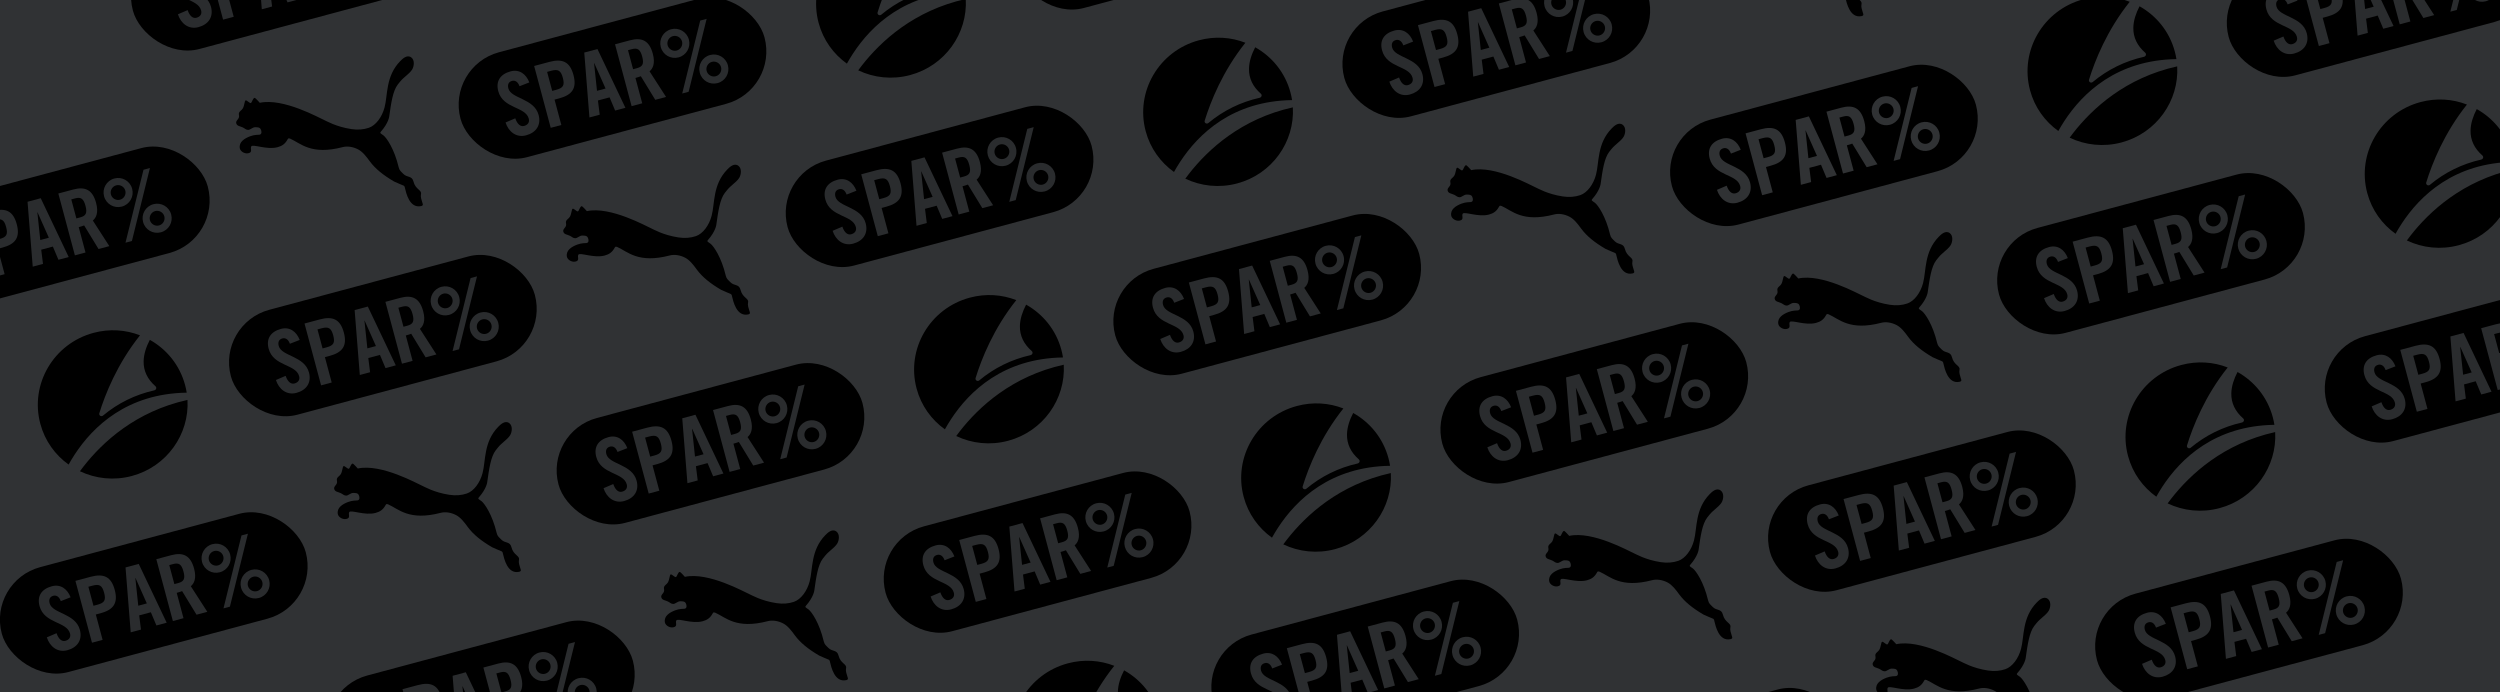 <svg width="2600" height="720" viewBox="0 0 2600 720" fill="none" xmlns="http://www.w3.org/2000/svg">
<rect x="0" y="0" width="2600" height="720" fill="#808080" stroke="none"/>
<g clip-path="url(#clip0_998_6721)">
<rect width="2600" height="720" fill="white"/>
<rect width="2692" height="720" fill="#303234"/>
<rect x="327.41" y="717.133" width="327.276" height="112.958" rx="56.479" transform="rotate(-15 327.41 717.133)" fill="black"/>
<path d="M550.29 697.142C548.118 689.035 552.879 680.789 560.986 678.617C569.093 676.444 577.338 681.205 579.511 689.312C581.683 697.419 576.922 705.665 568.815 707.837C560.708 710.009 552.462 705.249 550.29 697.142ZM557.417 695.232C558.515 699.33 562.808 701.808 566.906 700.71C571.004 699.612 573.482 695.32 572.384 691.222C571.286 687.124 566.993 684.646 562.895 685.744C558.797 686.842 556.319 691.134 557.417 695.232ZM598.003 721.978C599.101 726.076 603.393 728.554 607.491 727.456C611.589 726.358 614.067 722.065 612.969 717.967C611.871 713.869 607.579 711.391 603.481 712.489C599.383 713.587 596.905 717.88 598.003 721.978ZM590.876 723.887C588.703 715.78 593.464 707.534 601.571 705.362C609.678 703.19 617.924 707.951 620.096 716.058C622.268 724.164 617.508 732.41 609.401 734.583C601.294 736.755 593.048 731.994 590.876 723.887ZM591.304 669.538L597.985 667.748L579.261 743.613L572.579 745.404L591.304 669.538Z" fill="#2A2C2E"/>
<path d="M516.2 700.369L521.5 720.146L525.419 719.096C531.388 717.497 533.019 714.673 530.966 707.011C528.913 699.35 526.089 697.719 520.12 699.319L516.2 700.369ZM523.934 729.233L531 755.603L519.953 758.563L502.719 694.242L518.22 690.089C530.603 686.771 538.336 690.332 542.013 704.051C544.782 714.385 541.895 719.647 538.606 722.342L555.766 748.967L544.541 751.975L529.564 727.438C528.187 727.998 525.894 728.708 523.934 729.233Z" fill="#2A2C2E"/>
<path d="M480.92 713.832L483.954 742.618L492.863 740.231L481.098 713.784L480.92 713.832ZM484.929 752.669L486.788 767.448L476.098 770.313L470.712 702.817L484.431 699.141L513.514 760.287L502.824 763.152L497.045 749.423L484.929 752.669Z" fill="#2A2C2E"/>
<path d="M432.075 722.908L437.375 742.685L441.651 741.54C448.867 739.606 450.497 736.782 448.444 729.121C446.391 721.459 443.568 719.829 436.351 721.762L432.075 722.908ZM446.875 778.142L435.828 781.102L418.594 716.781L434.451 712.532C448.081 708.88 455.815 712.441 459.491 726.161C463.167 739.88 458.25 746.831 444.62 750.483L439.809 751.772L446.875 778.142Z" fill="#2A2C2E"/>
<path d="M413.592 733.865L403.39 737.84C401.465 732.436 398.095 731.62 395.601 732.288C392.037 733.243 390.698 736.084 391.772 740.093C394.708 751.051 418.566 750.292 423.245 767.753C426.086 778.354 420.534 786.143 410.2 788.912C399.955 791.658 391.879 785.037 388.856 775.535L398.962 771.204C401.15 777.588 404.593 780.103 408.157 779.148C411.987 778.121 414.022 775.38 412.995 771.549C409.582 758.81 386.225 761.44 381.284 742.999C378.539 732.754 383.223 725.293 394.092 722.38C403.089 719.969 410.177 725.041 413.592 733.865Z" fill="#2A2C2E"/>
<rect x="123.59" y="-43.547" width="327.276" height="112.958" rx="56.479" transform="rotate(-15 123.59 -43.547)" fill="black"/>
<path d="M277.1 -46.848L280.134 -18.061L289.043 -20.448L277.278 -46.896L277.1 -46.848ZM281.109 -8.01L282.968 6.769L272.278 9.633L266.892 -57.862L280.611 -61.538L309.694 -0.393L299.004 2.472L293.224 -11.257L281.109 -8.01Z" fill="#2A2C2E"/>
<path d="M228.255 -37.772L233.554 -17.994L237.83 -19.14C245.047 -21.074 246.677 -23.898 244.624 -31.559C242.571 -39.221 239.747 -40.851 232.531 -38.917L228.255 -37.772ZM243.055 17.462L232.008 20.422L214.773 -43.898L230.631 -48.147C244.261 -51.8 251.995 -48.238 255.671 -34.519C259.347 -20.8 254.43 -13.849 240.8 -10.196L235.989 -8.907L243.055 17.462Z" fill="#2A2C2E"/>
<path d="M209.772 -26.815L199.57 -22.84C197.644 -28.244 194.275 -29.06 191.78 -28.392C188.217 -27.437 186.878 -24.595 187.952 -20.586C190.888 -9.629 214.746 -10.388 219.425 7.073C222.265 17.674 216.714 25.464 206.38 28.233C196.135 30.978 188.059 24.357 185.036 14.855L195.142 10.524C197.33 16.908 200.773 19.423 204.336 18.468C208.167 17.442 210.202 14.7 209.175 10.87C205.762 -1.87 182.405 0.76 177.463 -17.68C174.718 -27.925 179.403 -35.387 190.271 -38.299C199.269 -40.71 206.357 -35.639 209.772 -26.815Z" fill="#2A2C2E"/>
<rect x="225.508" y="336.797" width="327.276" height="112.958" rx="56.479" transform="rotate(-15 225.508 336.797)" fill="black"/>
<path d="M448.392 316.814C446.22 308.707 450.98 300.461 459.087 298.289C467.194 296.116 475.44 300.877 477.612 308.984C479.785 317.091 475.024 325.337 466.917 327.509C458.81 329.681 450.564 324.921 448.392 316.814ZM455.519 314.904C456.617 319.002 460.909 321.48 465.007 320.382C469.105 319.284 471.583 314.992 470.485 310.894C469.387 306.796 465.095 304.317 460.997 305.416C456.899 306.514 454.421 310.806 455.519 314.904ZM496.104 341.649C497.202 345.747 501.495 348.226 505.593 347.128C509.691 346.029 512.169 341.737 511.071 337.639C509.973 333.541 505.68 331.063 501.582 332.161C497.484 333.259 495.006 337.551 496.104 341.649ZM488.977 343.559C486.805 335.452 491.566 327.206 499.673 325.034C507.78 322.862 516.025 327.623 518.198 335.729C520.37 343.836 515.609 352.082 507.502 354.254C499.395 356.427 491.149 351.666 488.977 343.559ZM489.405 289.21L496.087 287.42L477.362 363.285L470.681 365.076L489.405 289.21Z" fill="#2A2C2E"/>
<path d="M414.302 320.041L419.601 339.818L423.521 338.768C429.49 337.169 431.12 334.345 429.067 326.683C427.014 319.022 424.191 317.391 418.222 318.991L414.302 320.041ZM422.036 348.905L429.102 375.275L418.055 378.235L400.82 313.914L416.321 309.761C428.704 306.443 436.438 310.004 440.114 323.723C442.883 334.057 439.996 339.319 436.708 342.014L453.868 368.639L442.643 371.646L427.666 347.11C426.288 347.67 423.996 348.38 422.036 348.905Z" fill="#2A2C2E"/>
<path d="M379.021 333.504L382.056 362.29L390.965 359.903L379.2 333.456L379.021 333.504ZM383.031 372.341L384.89 387.12L374.2 389.985L368.813 322.489L382.533 318.813L411.616 379.959L400.926 382.824L395.146 369.095L383.031 372.341Z" fill="#2A2C2E"/>
<path d="M330.177 342.58L335.476 362.357L339.752 361.211C346.968 359.278 348.599 356.454 346.546 348.793C344.493 341.131 341.669 339.501 334.453 341.434L330.177 342.58ZM344.977 397.814L333.93 400.774L316.695 336.453L332.553 332.204C346.183 328.552 353.917 332.113 357.593 345.833C361.269 359.552 356.352 366.503 342.722 370.155L337.911 371.444L344.977 397.814Z" fill="#2A2C2E"/>
<path d="M311.694 353.537L301.492 357.512C299.566 352.108 296.197 351.292 293.702 351.96C290.139 352.915 288.799 355.756 289.874 359.765C292.81 370.723 316.668 369.964 321.347 387.425C324.187 398.026 318.636 405.815 308.302 408.584C298.057 411.329 289.981 404.709 286.957 395.207L297.064 390.876C299.252 397.26 302.695 399.775 306.258 398.82C310.089 397.793 312.123 395.052 311.097 391.221C307.684 378.482 284.327 381.112 279.385 362.671C276.64 352.426 281.325 344.964 292.193 342.052C301.191 339.641 308.279 344.712 311.694 353.537Z" fill="#2A2C2E"/>
<rect x="1587.29" y="787.156" width="327.276" height="112.958" rx="56.479" transform="rotate(-15 1587.29 787.156)" fill="black"/>
<rect x="-114.656" y="224.117" width="327.276" height="112.958" rx="56.479" transform="rotate(-15 -114.656 224.117)" fill="black"/>
<path d="M108.224 204.15C106.052 196.043 110.812 187.797 118.919 185.625C127.026 183.452 135.272 188.213 137.444 196.32C139.617 204.427 134.856 212.673 126.749 214.845C118.642 217.017 110.396 212.256 108.224 204.15ZM115.351 202.24C116.449 206.338 120.741 208.816 124.839 207.718C128.937 206.62 131.415 202.328 130.317 198.23C129.219 194.132 124.927 191.653 120.829 192.751C116.731 193.85 114.253 198.142 115.351 202.24ZM155.936 228.985C157.034 233.083 161.327 235.562 165.425 234.463C169.523 233.365 172.001 229.073 170.903 224.975C169.805 220.877 165.512 218.399 161.414 219.497C157.316 220.595 154.838 224.887 155.936 228.985ZM148.809 230.895C146.637 222.788 151.398 214.542 159.505 212.37C167.612 210.198 175.858 214.958 178.03 223.065C180.202 231.172 175.441 239.418 167.334 241.59C159.227 243.763 150.982 239.002 148.809 230.895ZM149.237 176.546L155.919 174.756L137.194 250.621L130.513 252.412L149.237 176.546Z" fill="#2A2C2E"/>
<path d="M74.138 207.377L79.437 227.154L83.357 226.104C89.326 224.504 90.956 221.681 88.903 214.019C86.85 206.358 84.026 204.727 78.058 206.327L74.138 207.377ZM81.872 236.241L88.938 262.611L77.891 265.571L60.656 201.25L76.157 197.096C88.54 193.778 96.274 197.34 99.95 211.059C102.719 221.393 99.832 226.654 96.544 229.35L113.704 255.975L102.479 258.982L87.502 234.446C86.124 235.006 83.832 235.716 81.872 236.241Z" fill="#2A2C2E"/>
<path d="M38.853 220.84L41.888 249.626L50.797 247.239L39.032 220.792L38.853 220.84ZM42.863 259.677L44.722 274.456L34.032 277.321L28.645 209.825L42.365 206.149L71.448 267.295L60.758 270.159L54.978 256.431L42.863 259.677Z" fill="#2A2C2E"/>
<path d="M-9.991 229.916L-4.692 249.693L-0.416 248.547C6.8 246.614 8.431 243.79 6.378 236.128C4.325 228.467 1.501 226.837 -5.715 228.77L-9.991 229.916ZM4.809 285.15L-6.238 288.11L-23.473 223.789L-7.615 219.54C6.015 215.888 13.749 219.449 17.425 233.169C21.101 246.888 16.184 253.839 2.554 257.491L-2.257 258.78L4.809 285.15Z" fill="#2A2C2E"/>
<rect x="1485.38" y="406.836" width="327.276" height="112.958" rx="56.479" transform="rotate(-15 1485.38 406.836)" fill="black"/>
<path d="M1708.26 386.829C1706.09 378.722 1710.85 370.476 1718.95 368.304C1727.06 366.132 1735.31 370.893 1737.48 379C1739.65 387.107 1734.89 395.352 1726.78 397.525C1718.68 399.697 1710.43 394.936 1708.26 386.829ZM1715.39 384.92C1716.48 389.018 1720.78 391.496 1724.87 390.398C1728.97 389.3 1731.45 385.007 1730.35 380.909C1729.25 376.811 1724.96 374.333 1720.86 375.431C1716.77 376.529 1714.29 380.822 1715.39 384.92ZM1755.97 411.665C1757.07 415.763 1761.36 418.241 1765.46 417.143C1769.56 416.045 1772.04 411.753 1770.94 407.655C1769.84 403.557 1765.55 401.079 1761.45 402.177C1757.35 403.275 1754.87 407.567 1755.97 411.665ZM1748.84 413.575C1746.67 405.468 1751.43 397.222 1759.54 395.05C1767.65 392.877 1775.89 397.638 1778.06 405.745C1780.24 413.852 1775.48 422.098 1767.37 424.27C1759.26 426.442 1751.02 421.682 1748.84 413.575ZM1749.27 359.226L1755.95 357.435L1737.23 433.301L1730.55 435.091L1749.27 359.226Z" fill="#2A2C2E"/>
<path d="M1674.17 390.057L1679.47 409.834L1683.39 408.784C1689.36 407.184 1690.99 404.36 1688.93 396.699C1686.88 389.037 1684.06 387.407 1678.09 389.006L1674.17 390.057ZM1681.9 418.921L1688.97 445.29L1677.92 448.25L1660.69 383.93L1676.19 379.776C1688.57 376.458 1696.31 380.019 1699.98 393.739C1702.75 404.073 1699.86 409.334 1696.58 412.029L1713.74 438.654L1702.51 441.662L1687.53 417.126C1686.16 417.686 1683.86 418.396 1681.9 418.921Z" fill="#2A2C2E"/>
<path d="M1638.89 403.519L1641.92 432.306L1650.83 429.919L1639.07 403.471L1638.89 403.519ZM1642.9 442.357L1644.76 457.136L1634.07 460L1628.68 392.505L1642.4 388.829L1671.48 449.975L1660.79 452.839L1655.01 439.11L1642.9 442.357Z" fill="#2A2C2E"/>
<path d="M1590.04 412.596L1595.34 432.373L1599.62 431.227C1606.84 429.294 1608.47 426.47 1606.41 418.808C1604.36 411.147 1601.54 409.516 1594.32 411.45L1590.04 412.596ZM1604.84 467.829L1593.8 470.789L1576.56 406.469L1592.42 402.22C1606.05 398.568 1613.78 402.129 1617.46 415.848C1621.14 429.568 1616.22 436.519 1602.59 440.171L1597.78 441.46L1604.84 467.829Z" fill="#2A2C2E"/>
<path d="M1571.56 423.552L1561.36 427.527C1559.43 422.123 1556.06 421.307 1553.57 421.976C1550.01 422.931 1548.67 425.772 1549.74 429.781C1552.68 440.739 1576.54 439.979 1581.21 457.44C1584.05 468.042 1578.5 475.831 1568.17 478.6C1557.92 481.345 1549.85 474.725 1546.82 465.223L1556.93 460.891C1559.12 467.275 1562.56 469.79 1566.13 468.835C1569.96 467.809 1571.99 465.068 1570.96 461.237C1567.55 448.498 1544.19 451.128 1539.25 432.687C1536.51 422.442 1541.19 414.98 1552.06 412.068C1561.06 409.657 1568.15 414.728 1571.56 423.552Z" fill="#2A2C2E"/>
<rect x="-12.754" y="604.445" width="327.276" height="112.958" rx="56.479" transform="rotate(-15 -12.754 604.445)" fill="black"/>
<path d="M210.13 584.462C207.958 576.355 212.719 568.109 220.826 565.937C228.932 563.765 237.178 568.526 239.351 576.632C241.523 584.739 236.762 592.985 228.655 595.157C220.548 597.33 212.302 592.569 210.13 584.462ZM217.257 582.552C218.355 586.65 222.647 589.129 226.745 588.031C230.843 586.932 233.322 582.64 232.224 578.542C231.126 574.444 226.833 571.966 222.735 573.064C218.637 574.162 216.159 578.454 217.257 582.552ZM257.842 609.298C258.941 613.396 263.233 615.874 267.331 614.776C271.429 613.678 273.907 609.386 272.809 605.288C271.711 601.19 267.419 598.711 263.321 599.809C259.223 600.907 256.744 605.2 257.842 609.298ZM250.716 611.207C248.543 603.101 253.304 594.855 261.411 592.682C269.518 590.51 277.764 595.271 279.936 603.378C282.108 611.485 277.347 619.731 269.241 621.903C261.134 624.075 252.888 619.314 250.716 611.207ZM251.144 556.858L257.825 555.068L239.101 630.934L232.419 632.724L251.144 556.858Z" fill="#2A2C2E"/>
<path d="M176.04 587.689L181.339 607.467L185.259 606.416C191.228 604.817 192.859 601.993 190.806 594.332C188.753 586.67 185.929 585.04 179.96 586.639L176.04 587.689ZM183.774 616.554L190.84 642.923L179.793 645.883L162.559 581.562L178.06 577.409C190.443 574.091 198.176 577.652 201.852 591.372C204.621 601.706 201.734 606.967 198.446 609.662L215.606 636.287L204.381 639.295L189.404 614.759C188.027 615.319 185.734 616.028 183.774 616.554Z" fill="#2A2C2E"/>
<path d="M140.76 601.152L143.794 629.939L152.703 627.552L140.938 601.104L140.76 601.152ZM144.769 639.99L146.628 654.769L135.938 657.633L130.552 590.138L144.271 586.462L173.354 647.607L162.664 650.472L156.885 636.743L144.769 639.99Z" fill="#2A2C2E"/>
<path d="M91.915 610.228L97.215 630.006L101.491 628.86C108.707 626.926 110.337 624.102 108.284 616.441C106.231 608.78 103.407 607.149 96.191 609.083L91.915 610.228ZM106.715 665.462L95.668 668.422L78.434 604.102L94.291 599.853C107.921 596.2 115.655 599.762 119.331 613.481C123.007 627.2 118.09 634.151 104.46 637.804L99.649 639.093L106.715 665.462Z" fill="#2A2C2E"/>
<path d="M73.432 621.185L63.23 625.16C61.304 619.756 57.935 618.94 55.441 619.609C51.877 620.563 50.538 623.405 51.612 627.414C54.548 638.371 78.406 637.612 83.085 655.073C85.926 665.674 80.374 673.464 70.04 676.233C59.795 678.978 51.719 672.357 48.696 662.855L58.802 658.524C60.99 664.908 64.433 667.423 67.996 666.468C71.827 665.442 73.862 662.7 72.835 658.87C69.422 646.13 46.065 648.76 41.124 630.319C38.379 620.075 43.063 612.613 53.931 609.701C62.929 607.29 70.017 612.361 73.432 621.185Z" fill="#2A2C2E"/>
<rect x="1383.47" y="26.508" width="327.276" height="112.958" rx="56.479" transform="rotate(-15 1383.47 26.508)" fill="black"/>
<path d="M1606.35 6.517C1604.18 -1.59 1608.94 -9.836 1617.05 -12.008C1625.16 -14.181 1633.4 -9.42 1635.57 -1.313C1637.75 6.794 1632.98 15.04 1624.88 17.212C1616.77 19.384 1608.52 14.624 1606.35 6.517ZM1613.48 4.607C1614.58 8.705 1618.87 11.183 1622.97 10.085C1627.07 8.987 1629.54 4.695 1628.45 0.597C1627.35 -3.501 1623.06 -5.979 1618.96 -4.881C1614.86 -3.783 1612.38 0.509 1613.48 4.607ZM1654.07 31.352C1655.16 35.45 1659.46 37.929 1663.55 36.831C1667.65 35.733 1670.13 31.44 1669.03 27.342C1667.93 23.244 1663.64 20.766 1659.54 21.864C1655.45 22.962 1652.97 27.255 1654.07 31.352ZM1646.94 33.262C1644.77 25.155 1649.53 16.909 1657.63 14.737C1665.74 12.565 1673.99 17.326 1676.16 25.433C1678.33 33.539 1673.57 41.785 1665.46 43.958C1657.36 46.13 1649.11 41.369 1646.94 33.262ZM1647.37 -21.087L1654.05 -22.877L1635.32 52.988L1628.64 54.779L1647.37 -21.087Z" fill="#2A2C2E"/>
<path d="M1572.26 9.744L1577.56 29.521L1581.48 28.471C1587.45 26.872 1589.08 24.048 1587.03 16.386C1584.98 8.725 1582.15 7.094 1576.18 8.694L1572.26 9.744ZM1580 38.608L1587.06 64.978L1576.02 67.938L1558.78 3.617L1574.28 -0.536C1586.67 -3.854 1594.4 -0.293 1598.08 13.426C1600.84 23.76 1597.96 29.022 1594.67 31.717L1611.83 58.342L1600.6 61.349L1585.63 36.813C1584.25 37.373 1581.96 38.083 1580 38.608Z" fill="#2A2C2E"/>
<path d="M1536.98 23.207L1540.02 51.993L1548.93 49.606L1537.16 23.159L1536.98 23.207ZM1540.99 62.044L1542.85 76.823L1532.16 79.688L1526.77 12.192L1540.49 8.516L1569.58 69.662L1558.89 72.527L1553.11 58.798L1540.99 62.044Z" fill="#2A2C2E"/>
<path d="M1488.14 32.283L1493.44 52.06L1497.71 50.915C1504.93 48.981 1506.56 46.157 1504.51 38.496C1502.45 30.834 1499.63 29.204 1492.41 31.137L1488.14 32.283ZM1502.94 87.517L1491.89 90.477L1474.66 26.156L1490.51 21.907C1504.14 18.255 1511.88 21.816 1515.55 35.536C1519.23 49.255 1514.31 56.206 1500.68 59.858L1495.87 61.147L1502.94 87.517Z" fill="#2A2C2E"/>
<path d="M1469.65 43.24L1459.45 47.215C1457.53 41.811 1454.16 40.995 1451.66 41.663C1448.1 42.618 1446.76 45.459 1447.83 49.468C1450.77 60.426 1474.63 59.667 1479.31 77.128C1482.15 87.729 1476.6 95.518 1466.26 98.287C1456.02 101.033 1447.94 94.412 1444.92 84.91L1455.02 80.579C1457.21 86.963 1460.66 89.478 1464.22 88.523C1468.05 87.496 1470.08 84.755 1469.06 80.924C1465.64 68.185 1442.29 70.815 1437.35 52.374C1434.6 42.129 1439.29 34.668 1450.15 31.755C1459.15 29.344 1466.24 34.416 1469.65 43.24Z" fill="#2A2C2E"/>
<rect x="1247.12" y="674.508" width="327.276" height="112.958" rx="56.479" transform="rotate(-15 1247.12 674.508)" fill="black"/>
<path d="M1470.01 654.517C1467.83 646.41 1472.59 638.164 1480.7 635.992C1488.81 633.819 1497.05 638.58 1499.23 646.687C1501.4 654.794 1496.64 663.04 1488.53 665.212C1480.42 667.384 1472.18 662.624 1470.01 654.517ZM1477.13 652.607C1478.23 656.705 1482.52 659.183 1486.62 658.085C1490.72 656.987 1493.2 652.695 1492.1 648.597C1491 644.499 1486.71 642.021 1482.61 643.119C1478.51 644.217 1476.03 648.509 1477.13 652.607ZM1517.72 679.353C1518.82 683.451 1523.11 685.929 1527.21 684.831C1531.3 683.733 1533.78 679.44 1532.68 675.342C1531.59 671.244 1527.29 668.766 1523.2 669.864C1519.1 670.962 1516.62 675.255 1517.72 679.353ZM1510.59 681.262C1508.42 673.155 1513.18 664.909 1521.29 662.737C1529.39 660.565 1537.64 665.326 1539.81 673.433C1541.98 681.539 1537.22 689.785 1529.12 691.958C1521.01 694.13 1512.76 689.369 1510.59 681.262ZM1511.02 626.913L1517.7 625.123L1498.98 700.988L1492.29 702.779L1511.02 626.913Z" fill="#2A2C2E"/>
<path d="M1435.92 657.744L1441.21 677.521L1445.13 676.471C1451.1 674.872 1452.73 672.048 1450.68 664.386C1448.63 656.725 1445.8 655.094 1439.83 656.694L1435.92 657.744ZM1443.65 686.608L1450.72 712.978L1439.67 715.938L1422.43 651.617L1437.93 647.464C1450.32 644.146 1458.05 647.707 1461.73 661.426C1464.5 671.76 1461.61 677.022 1458.32 679.717L1475.48 706.342L1464.26 709.35L1449.28 684.813C1447.9 685.373 1445.61 686.083 1443.65 686.608Z" fill="#2A2C2E"/>
<path d="M1400.63 671.207L1403.67 699.993L1412.58 697.606L1400.81 671.159L1400.63 671.207ZM1404.64 710.044L1406.5 724.823L1395.81 727.688L1390.43 660.192L1404.15 656.516L1433.23 717.662L1422.54 720.527L1416.76 706.798L1404.64 710.044Z" fill="#2A2C2E"/>
<path d="M1351.79 680.283L1357.09 700.06L1361.37 698.915C1368.58 696.981 1370.21 694.157 1368.16 686.496C1366.11 678.834 1363.28 677.204 1356.07 679.137L1351.79 680.283ZM1366.59 735.517L1355.54 738.477L1338.31 674.156L1354.17 669.907C1367.8 666.255 1375.53 669.816 1379.21 683.536C1382.88 697.255 1377.97 704.206 1364.33 707.858L1359.52 709.147L1366.59 735.517Z" fill="#2A2C2E"/>
<path d="M1333.31 691.24L1323.1 695.215C1321.18 689.811 1317.81 688.995 1315.32 689.663C1311.75 690.618 1310.41 693.459 1311.49 697.468C1314.42 708.426 1338.28 707.667 1342.96 725.128C1345.8 735.729 1340.25 743.518 1329.92 746.287C1319.67 749.033 1311.59 742.412 1308.57 732.91L1318.68 728.579C1320.87 734.963 1324.31 737.478 1327.87 736.523C1331.7 735.496 1333.74 732.755 1332.71 728.924C1329.3 716.185 1305.94 718.815 1301 700.374C1298.25 690.129 1302.94 682.668 1313.81 679.755C1322.8 677.344 1329.89 682.416 1333.31 691.24Z" fill="#2A2C2E"/>
<rect x="1043.31" y="-86.156" width="327.276" height="112.958" rx="56.479" transform="rotate(-15 1043.31 -86.156)" fill="black"/>
<rect x="2405.09" y="364.234" width="327.276" height="112.958" rx="56.479" transform="rotate(-15 2405.09 364.234)" fill="black"/>
<path d="M2593.88 347.471L2599.18 367.248L2603.1 366.198C2609.07 364.598 2610.7 361.774 2608.65 354.113C2606.6 346.451 2603.77 344.821 2597.8 346.42L2593.88 347.471ZM2601.62 376.335L2608.68 402.704L2597.64 405.664L2580.4 341.344L2595.9 337.19C2608.29 333.872 2616.02 337.434 2619.7 351.153C2622.47 361.487 2619.58 366.748 2616.29 369.443L2633.45 396.068L2622.22 399.076L2607.25 374.54C2605.87 375.1 2603.58 375.81 2601.62 376.335Z" fill="#2A2C2E"/>
<path d="M2558.6 360.933L2561.64 389.72L2570.55 387.333L2558.78 360.886L2558.6 360.933ZM2562.61 399.771L2564.47 414.55L2553.78 417.414L2548.4 349.919L2562.11 346.243L2591.2 407.389L2580.51 410.253L2574.73 396.524L2562.61 399.771Z" fill="#2A2C2E"/>
<path d="M2509.76 370.01L2515.06 389.787L2519.33 388.641C2526.55 386.708 2528.18 383.884 2526.13 376.222C2524.08 368.561 2521.25 366.93 2514.04 368.864L2509.76 370.01ZM2524.56 425.244L2513.51 428.203L2496.28 363.883L2512.13 359.634C2525.77 355.982 2533.5 359.543 2537.17 373.262C2540.85 386.982 2535.93 393.933 2522.3 397.585L2517.49 398.874L2524.56 425.244Z" fill="#2A2C2E"/>
<path d="M2491.28 380.966L2481.07 384.941C2479.15 379.537 2475.78 378.721 2473.28 379.39C2469.72 380.345 2468.38 383.186 2469.46 387.195C2472.39 398.153 2496.25 397.393 2500.93 414.854C2503.77 425.456 2498.22 433.245 2487.88 436.014C2477.64 438.759 2469.56 432.139 2466.54 422.637L2476.65 418.305C2478.83 424.689 2482.28 427.204 2485.84 426.249C2489.67 425.223 2491.71 422.482 2490.68 418.651C2487.27 405.912 2463.91 408.542 2458.97 390.101C2456.22 379.856 2460.91 372.394 2471.78 369.482C2480.77 367.071 2487.86 372.142 2491.28 380.966Z" fill="#2A2C2E"/>
<rect x="1145.21" y="294.172" width="327.276" height="112.958" rx="56.479" transform="rotate(-15 1145.21 294.172)" fill="black"/>
<path d="M1368.1 274.173C1365.93 266.066 1370.69 257.82 1378.8 255.648C1386.91 253.476 1395.15 258.236 1397.32 266.343C1399.5 274.45 1394.73 282.696 1386.63 284.868C1378.52 287.041 1370.27 282.28 1368.1 274.173ZM1375.23 272.263C1376.33 276.361 1380.62 278.84 1384.72 277.741C1388.82 276.643 1391.29 272.351 1390.2 268.253C1389.1 264.155 1384.81 261.677 1380.71 262.775C1376.61 263.873 1374.13 268.165 1375.23 272.263ZM1415.82 299.009C1416.91 303.107 1421.21 305.585 1425.3 304.487C1429.4 303.389 1431.88 299.096 1430.78 294.998C1429.68 290.9 1425.39 288.422 1421.29 289.52C1417.2 290.618 1414.72 294.911 1415.82 299.009ZM1408.69 300.918C1406.52 292.812 1411.28 284.566 1419.38 282.393C1427.49 280.221 1435.74 284.982 1437.91 293.089C1440.08 301.196 1435.32 309.442 1427.21 311.614C1419.11 313.786 1410.86 309.025 1408.69 300.918ZM1409.12 246.569L1415.8 244.779L1397.07 320.645L1390.39 322.435L1409.12 246.569Z" fill="#2A2C2E"/>
<path d="M1334.02 277.4L1339.32 297.178L1343.24 296.127C1349.2 294.528 1350.84 291.704 1348.78 284.043C1346.73 276.381 1343.91 274.751 1337.94 276.35L1334.02 277.4ZM1341.75 306.264L1348.82 332.634L1337.77 335.594L1320.54 271.273L1336.04 267.12C1348.42 263.802 1356.15 267.363 1359.83 281.083C1362.6 291.417 1359.71 296.678 1356.42 299.373L1373.58 325.998L1362.36 329.006L1347.38 304.469C1346 305.03 1343.71 305.739 1341.75 306.264Z" fill="#2A2C2E"/>
<path d="M1298.73 290.863L1301.77 319.65L1310.68 317.262L1298.91 290.815L1298.73 290.863ZM1302.74 329.701L1304.6 344.48L1293.91 347.344L1288.52 279.849L1302.24 276.173L1331.33 337.318L1320.64 340.183L1314.86 326.454L1302.74 329.701Z" fill="#2A2C2E"/>
<path d="M1249.89 299.939L1255.19 319.717L1259.46 318.571C1266.68 316.637 1268.31 313.813 1266.26 306.152C1264.2 298.49 1261.38 296.86 1254.16 298.794L1249.89 299.939ZM1264.69 355.173L1253.64 358.133L1236.41 293.812L1252.26 289.564C1265.89 285.911 1273.63 289.473 1277.3 303.192C1280.98 316.911 1276.06 323.862 1262.43 327.514L1257.62 328.804L1264.69 355.173Z" fill="#2A2C2E"/>
<path d="M1231.4 310.896L1221.2 314.871C1219.28 309.467 1215.91 308.651 1213.41 309.319C1209.85 310.274 1208.51 313.116 1209.58 317.125C1212.52 328.082 1236.38 327.323 1241.06 344.784C1243.9 355.385 1238.35 363.175 1228.01 365.944C1217.77 368.689 1209.69 362.068 1206.67 352.566L1216.77 348.235C1218.96 354.619 1222.41 357.134 1225.97 356.179C1229.8 355.153 1231.83 352.411 1230.81 348.581C1227.39 335.841 1204.04 338.471 1199.1 320.03C1196.35 309.785 1201.04 302.324 1211.9 299.412C1220.9 297.001 1227.99 302.072 1231.4 310.896Z" fill="#2A2C2E"/>
<rect x="2303.19" y="-16.117" width="327.276" height="112.958" rx="56.479" transform="rotate(-15 2303.19 -16.117)" fill="black"/>
<path d="M2526.07 -36.108C2523.9 -44.215 2528.66 -52.461 2536.76 -54.633C2544.87 -56.806 2553.12 -52.045 2555.29 -43.938C2557.46 -35.831 2552.7 -27.585 2544.59 -25.413C2536.49 -23.241 2528.24 -28.001 2526.07 -36.108ZM2533.19 -38.018C2534.29 -33.92 2538.58 -31.442 2542.68 -32.54C2546.78 -33.638 2549.26 -37.93 2548.16 -42.028C2547.06 -46.126 2542.77 -48.604 2538.67 -47.506C2534.57 -46.408 2532.1 -42.116 2533.19 -38.018ZM2573.78 -11.273C2574.88 -7.175 2579.17 -4.696 2583.27 -5.794C2587.37 -6.892 2589.84 -11.185 2588.75 -15.283C2587.65 -19.381 2583.36 -21.859 2579.26 -20.761C2575.16 -19.663 2572.68 -15.37 2573.78 -11.273ZM2566.65 -9.363C2564.48 -17.47 2569.24 -25.716 2577.35 -27.888C2585.46 -30.06 2593.7 -25.299 2595.87 -17.192C2598.05 -9.086 2593.28 -0.84 2585.18 1.333C2577.07 3.505 2568.83 -1.256 2566.65 -9.363ZM2567.08 -63.712L2573.76 -65.502L2555.04 10.363L2548.36 12.154L2567.08 -63.712Z" fill="#2A2C2E"/>
<path d="M2491.98 -32.881L2497.28 -13.104L2501.2 -14.154C2507.17 -15.753 2508.8 -18.577 2506.75 -26.239C2504.69 -33.9 2501.87 -35.531 2495.9 -33.931L2491.98 -32.881ZM2499.72 -4.017L2506.78 22.353L2495.73 25.313L2478.5 -39.008L2494 -43.161C2506.38 -46.479 2514.12 -42.918 2517.79 -29.199C2520.56 -18.865 2517.68 -13.603 2514.39 -10.908L2531.55 15.717L2520.32 18.724L2505.35 -5.812C2503.97 -5.252 2501.68 -4.542 2499.72 -4.017Z" fill="#2A2C2E"/>
<path d="M2456.7 -19.418L2459.73 9.368L2468.64 6.981L2456.88 -19.466L2456.7 -19.418ZM2460.71 19.419L2462.57 34.198L2451.88 37.063L2446.49 -30.433L2460.21 -34.109L2489.29 27.037L2478.6 29.902L2472.82 16.173L2460.71 19.419Z" fill="#2A2C2E"/>
<path d="M2407.85 -10.342L2413.15 9.435L2417.43 8.29C2424.64 6.356 2426.27 3.532 2424.22 -4.129C2422.17 -11.791 2419.34 -13.421 2412.13 -11.488L2407.85 -10.342ZM2422.65 44.892L2411.61 47.852L2394.37 -16.469L2410.23 -20.718C2423.86 -24.37 2431.59 -20.809 2435.27 -7.089C2438.94 6.63 2434.03 13.581 2420.4 17.233L2415.59 18.522L2422.65 44.892Z" fill="#2A2C2E"/>
<path d="M2389.37 0.615L2379.17 4.59C2377.24 -0.814 2373.87 -1.63 2371.38 -0.962C2367.81 -0.007 2366.48 2.834 2367.55 6.843C2370.49 17.801 2394.34 17.042 2399.02 34.503C2401.86 45.104 2396.31 52.893 2385.98 55.662C2375.73 58.408 2367.66 51.787 2364.63 42.285L2374.74 37.954C2376.93 44.338 2380.37 46.853 2383.93 45.898C2387.76 44.871 2389.8 42.13 2388.77 38.299C2385.36 25.56 2362 28.19 2357.06 9.749C2354.32 -0.496 2359 -7.957 2369.87 -10.87C2378.87 -13.281 2385.95 -8.209 2389.37 0.615Z" fill="#2A2C2E"/>
<rect x="2166.27" y="632.023" width="327.276" height="112.958" rx="56.479" transform="rotate(-15 2166.27 632.023)" fill="black"/>
<path d="M2389.16 612.025C2386.99 603.918 2391.75 595.672 2399.86 593.5C2407.96 591.327 2416.21 596.088 2418.38 604.195C2420.55 612.302 2415.79 620.548 2407.69 622.72C2399.58 624.892 2391.33 620.131 2389.16 612.025ZM2396.29 610.115C2397.39 614.213 2401.68 616.691 2405.78 615.593C2409.87 614.495 2412.35 610.203 2411.25 606.105C2410.16 602.007 2405.86 599.528 2401.77 600.626C2397.67 601.725 2395.19 606.017 2396.29 610.115ZM2436.87 636.86C2437.97 640.958 2442.26 643.437 2446.36 642.338C2450.46 641.24 2452.94 636.948 2451.84 632.85C2450.74 628.752 2446.45 626.274 2442.35 627.372C2438.25 628.47 2435.78 632.762 2436.87 636.86ZM2429.75 638.77C2427.57 630.663 2432.34 622.417 2440.44 620.245C2448.55 618.073 2456.8 622.833 2458.97 630.94C2461.14 639.047 2456.38 647.293 2448.27 649.465C2440.16 651.638 2431.92 646.877 2429.75 638.77ZM2430.17 584.421L2436.86 582.631L2418.13 658.496L2411.45 660.287L2430.17 584.421Z" fill="#2A2C2E"/>
<path d="M2355.08 615.252L2360.37 635.029L2364.29 633.979C2370.26 632.379 2371.89 629.556 2369.84 621.894C2367.79 614.233 2364.96 612.602 2359 614.202L2355.08 615.252ZM2362.81 644.116L2369.88 670.486L2358.83 673.446L2341.59 609.125L2357.09 604.971C2369.48 601.653 2377.21 605.215 2380.89 618.934C2383.66 629.268 2380.77 634.529 2377.48 637.225L2394.64 663.85L2383.42 666.857L2368.44 642.321C2367.06 642.881 2364.77 643.591 2362.81 644.116Z" fill="#2A2C2E"/>
<path d="M2319.79 628.715L2322.83 657.501L2331.73 655.114L2319.97 628.667L2319.79 628.715ZM2323.8 667.552L2325.66 682.331L2314.97 685.196L2309.58 617.7L2323.3 614.024L2352.39 675.17L2341.7 678.034L2335.92 664.306L2323.8 667.552Z" fill="#2A2C2E"/>
<path d="M2270.95 637.791L2276.25 657.568L2280.52 656.422C2287.74 654.489 2289.37 651.665 2287.32 644.003C2285.26 636.342 2282.44 634.712 2275.22 636.645L2270.95 637.791ZM2285.75 693.025L2274.7 695.985L2257.46 631.664L2273.32 627.415C2286.95 623.763 2294.69 627.324 2298.36 641.044C2302.04 654.763 2297.12 661.714 2283.49 665.366L2278.68 666.655L2285.75 693.025Z" fill="#2A2C2E"/>
<path d="M2252.46 648.748L2242.26 652.722C2240.34 647.318 2236.97 646.503 2234.47 647.171C2230.91 648.126 2229.57 650.967 2230.64 654.976C2233.58 665.934 2257.44 665.175 2262.12 682.636C2264.96 693.237 2259.41 701.026 2249.07 703.795C2238.83 706.54 2230.75 699.92 2227.73 690.418L2237.83 686.087C2240.02 692.471 2243.46 694.985 2247.03 694.031C2250.86 693.004 2252.89 690.263 2251.87 686.432C2248.45 673.693 2225.1 676.323 2220.15 657.882C2217.41 647.637 2222.09 640.175 2232.96 637.263C2241.96 634.852 2249.05 639.923 2252.46 648.748Z" fill="#2A2C2E"/>
<rect x="1826.11" y="519.359" width="327.276" height="112.958" rx="56.479" transform="rotate(-15 1826.11 519.359)" fill="black"/>
<path d="M2048.99 499.376C2046.82 491.269 2051.58 483.023 2059.68 480.851C2067.79 478.679 2076.04 483.44 2078.21 491.546C2080.38 499.653 2075.62 507.899 2067.51 510.072C2059.41 512.244 2051.16 507.483 2048.99 499.376ZM2056.12 497.466C2057.21 501.564 2061.51 504.043 2065.6 502.945C2069.7 501.847 2072.18 497.554 2071.08 493.456C2069.98 489.358 2065.69 486.88 2061.59 487.978C2057.5 489.076 2055.02 493.368 2056.12 497.466ZM2096.7 524.212C2097.8 528.31 2102.09 530.788 2106.19 529.69C2110.29 528.592 2112.77 524.3 2111.67 520.202C2110.57 516.104 2106.28 513.625 2102.18 514.723C2098.08 515.822 2095.6 520.114 2096.7 524.212ZM2089.57 526.122C2087.4 518.015 2092.16 509.769 2100.27 507.597C2108.38 505.424 2116.62 510.185 2118.8 518.292C2120.97 526.399 2116.21 534.645 2108.1 536.817C2099.99 538.989 2091.75 534.228 2089.57 526.122ZM2090 471.773L2096.68 469.982L2077.96 545.848L2071.28 547.638L2090 471.773Z" fill="#2A2C2E"/>
<path d="M2014.9 502.603L2020.2 522.381L2024.12 521.33C2030.09 519.731 2031.72 516.907 2029.67 509.246C2027.62 501.584 2024.79 499.954 2018.82 501.553L2014.9 502.603ZM2022.64 531.468L2029.7 557.837L2018.66 560.797L2001.42 496.477L2016.92 492.323C2029.31 489.005 2037.04 492.566 2040.72 506.286C2043.48 516.62 2040.6 521.881 2037.31 524.576L2054.47 551.201L2043.24 554.209L2028.27 529.673C2026.89 530.233 2024.6 530.942 2022.64 531.468Z" fill="#2A2C2E"/>
<path d="M1979.62 516.066L1982.65 544.853L1991.56 542.466L1979.8 516.018L1979.62 516.066ZM1983.63 554.904L1985.49 569.683L1974.8 572.547L1969.41 505.052L1983.13 501.376L2012.21 562.522L2001.52 565.386L1995.74 551.657L1983.63 554.904Z" fill="#2A2C2E"/>
<path d="M1930.77 525.143L1936.07 544.92L1940.35 543.774C1947.57 541.84 1949.2 539.017 1947.14 531.355C1945.09 523.694 1942.27 522.063 1935.05 523.997L1930.77 525.143ZM1945.57 580.376L1934.53 583.336L1917.29 519.016L1933.15 514.767C1946.78 511.114 1954.51 514.676 1958.19 528.395C1961.87 542.114 1956.95 549.065 1943.32 552.718L1938.51 554.007L1945.57 580.376Z" fill="#2A2C2E"/>
<path d="M1912.29 536.099L1902.09 540.074C1900.16 534.67 1896.79 533.854 1894.3 534.523C1890.74 535.477 1889.4 538.319 1890.47 542.328C1893.41 553.285 1917.27 552.526 1921.94 569.987C1924.78 580.588 1919.23 588.378 1908.9 591.147C1898.65 593.892 1890.58 587.271 1887.56 577.769L1897.66 573.438C1899.85 579.822 1903.29 582.337 1906.86 581.382C1910.69 580.356 1912.72 577.615 1911.69 573.784C1908.28 561.044 1884.92 563.675 1879.98 545.234C1877.24 534.989 1881.92 527.527 1892.79 524.615C1901.79 522.204 1908.88 527.275 1912.29 536.099Z" fill="#2A2C2E"/>
<rect x="906.402" y="561.984" width="327.276" height="112.958" rx="56.479" transform="rotate(-15 906.402 561.984)" fill="black"/>
<path d="M1129.28 541.978C1127.11 533.871 1131.87 525.625 1139.97 523.453C1148.08 521.28 1156.33 526.041 1158.5 534.148C1160.67 542.255 1155.91 550.501 1147.8 552.673C1139.7 554.845 1131.45 550.085 1129.28 541.978ZM1136.41 540.068C1137.5 544.166 1141.8 546.644 1145.89 545.546C1149.99 544.448 1152.47 540.156 1151.37 536.058C1150.27 531.96 1145.98 529.482 1141.88 530.58C1137.79 531.678 1135.31 535.97 1136.41 540.068ZM1176.99 566.813C1178.09 570.911 1182.38 573.39 1186.48 572.292C1190.58 571.194 1193.06 566.901 1191.96 562.803C1190.86 558.705 1186.57 556.227 1182.47 557.325C1178.37 558.423 1175.89 562.715 1176.99 566.813ZM1169.86 568.723C1167.69 560.616 1172.45 552.37 1180.56 550.198C1188.67 548.026 1196.91 552.787 1199.08 560.894C1201.26 569 1196.5 577.246 1188.39 579.419C1180.28 581.591 1172.04 576.83 1169.86 568.723ZM1170.29 514.374L1176.97 512.584L1158.25 588.449L1151.57 590.24L1170.29 514.374Z" fill="#2A2C2E"/>
<path d="M1095.19 545.205L1100.49 564.982L1104.41 563.932C1110.38 562.333 1112.01 559.509 1109.95 551.847C1107.9 544.186 1105.08 542.555 1099.11 544.155L1095.19 545.205ZM1102.92 574.069L1109.99 600.439L1098.94 603.399L1081.71 539.078L1097.21 534.925C1109.59 531.607 1117.32 535.168 1121 548.887C1123.77 559.221 1120.88 564.483 1117.59 567.178L1134.75 593.803L1123.53 596.81L1108.55 572.274C1107.18 572.834 1104.88 573.544 1102.92 574.069Z" fill="#2A2C2E"/>
<path d="M1059.91 558.668L1062.94 587.454L1071.85 585.067L1060.09 558.62L1059.91 558.668ZM1063.92 597.505L1065.78 612.284L1055.09 615.149L1049.7 547.653L1063.42 543.977L1092.5 605.123L1081.81 607.988L1076.03 594.259L1063.92 597.505Z" fill="#2A2C2E"/>
<path d="M1011.06 567.744L1016.36 587.521L1020.64 586.376C1027.86 584.442 1029.49 581.618 1027.43 573.957C1025.38 566.295 1022.56 564.665 1015.34 566.598L1011.06 567.744ZM1025.86 622.978L1014.82 625.938L997.582 561.617L1013.44 557.368C1027.07 553.716 1034.8 557.277 1038.48 570.997C1042.16 584.716 1037.24 591.667 1023.61 595.319L1018.8 596.608L1025.86 622.978Z" fill="#2A2C2E"/>
<path d="M992.58 578.701L982.378 582.676C980.453 577.272 977.083 576.456 974.589 577.124C971.025 578.079 969.686 580.92 970.76 584.929C973.696 595.887 997.555 595.128 1002.23 612.589C1005.07 623.19 999.523 630.979 989.188 633.748C978.943 636.494 970.868 629.873 967.844 620.371L977.951 616.04C980.139 622.424 983.581 624.939 987.145 623.984C990.976 622.957 993.01 620.216 991.984 616.385C988.57 603.646 965.213 606.276 960.272 587.835C957.527 577.59 962.211 570.129 973.08 567.216C982.078 564.805 989.165 569.876 992.58 578.701Z" fill="#2A2C2E"/>
<rect x="464.328" y="68.977" width="327.276" height="112.958" rx="56.479" transform="rotate(-15 464.328 68.977)" fill="black"/>
<path d="M687.208 48.978C685.036 40.871 689.797 32.625 697.904 30.453C706.011 28.28 714.256 33.041 716.429 41.148C718.601 49.255 713.84 57.501 705.733 59.673C697.626 61.845 689.38 57.085 687.208 48.978ZM694.335 47.068C695.433 51.166 699.726 53.644 703.824 52.546C707.922 51.448 710.4 47.156 709.302 43.058C708.204 38.96 703.911 36.481 699.813 37.58C695.715 38.678 693.237 42.97 694.335 47.068ZM734.921 73.813C736.019 77.911 740.311 80.39 744.409 79.292C748.507 78.194 750.985 73.901 749.887 69.803C748.789 65.705 744.497 63.227 740.399 64.325C736.301 65.423 733.823 69.716 734.921 73.813ZM727.794 75.723C725.621 67.616 730.382 59.37 738.489 57.198C746.596 55.026 754.842 59.787 757.014 67.894C759.186 76 754.426 84.246 746.319 86.418C738.212 88.591 729.966 83.83 727.794 75.723ZM728.222 21.374L734.903 19.584L716.179 95.449L709.497 97.24L728.222 21.374Z" fill="#2A2C2E"/>
<path d="M653.118 52.205L658.418 71.982L662.337 70.932C668.306 69.333 669.937 66.509 667.884 58.847C665.831 51.186 663.007 49.555 657.038 51.155L653.118 52.205ZM660.852 81.069L667.918 107.439L656.871 110.399L639.637 46.078L655.138 41.925C667.521 38.607 675.254 42.168 678.931 55.887C681.7 66.221 678.813 71.483 675.524 74.178L692.684 100.803L681.459 103.81L666.482 79.274C665.105 79.834 662.812 80.544 660.852 81.069Z" fill="#2A2C2E"/>
<path d="M617.838 65.668L620.872 94.454L629.781 92.067L618.016 65.62L617.838 65.668ZM621.847 104.505L623.706 119.284L613.016 122.149L607.63 54.653L621.349 50.977L650.432 112.123L639.742 114.988L633.963 101.259L621.847 104.505Z" fill="#2A2C2E"/>
<path d="M568.993 74.744L574.293 94.521L578.569 93.376C585.785 91.442 587.415 88.618 585.362 80.957C583.309 73.295 580.485 71.665 573.269 73.598L568.993 74.744ZM583.793 129.978L572.746 132.938L555.512 68.617L571.369 64.368C584.999 60.716 592.733 64.277 596.409 77.997C600.085 91.716 595.168 98.667 581.538 102.319L576.727 103.608L583.793 129.978Z" fill="#2A2C2E"/>
<path d="M550.51 85.701L540.308 89.676C538.383 84.272 535.013 83.456 532.519 84.124C528.955 85.079 527.616 87.92 528.69 91.929C531.626 102.887 555.484 102.128 560.163 119.589C563.004 130.19 557.452 137.979 547.118 140.748C536.873 143.494 528.797 136.873 525.774 127.371L535.88 123.04C538.068 129.424 541.511 131.939 545.075 130.984C548.905 129.957 550.94 127.216 549.913 123.385C546.5 110.646 523.143 113.276 518.202 94.835C515.457 84.59 520.141 77.129 531.01 74.216C540.007 71.805 547.095 76.876 550.51 85.701Z" fill="#2A2C2E"/>
<rect x="804.48" y="181.648" width="327.276" height="112.958" rx="56.479" transform="rotate(-15 804.48 181.648)" fill="black"/>
<path d="M1027.36 161.642C1025.19 153.535 1029.95 145.289 1038.06 143.117C1046.17 140.944 1054.41 145.705 1056.58 153.812C1058.76 161.919 1054 170.165 1045.89 172.337C1037.78 174.509 1029.54 169.749 1027.36 161.642ZM1034.49 159.732C1035.59 163.83 1039.88 166.308 1043.98 165.21C1048.08 164.112 1050.56 159.82 1049.46 155.722C1048.36 151.624 1044.07 149.146 1039.97 150.244C1035.87 151.342 1033.39 155.634 1034.49 159.732ZM1075.08 186.478C1076.17 190.576 1080.47 193.054 1084.57 191.956C1088.66 190.858 1091.14 186.565 1090.04 182.467C1088.95 178.369 1084.65 175.891 1080.55 176.989C1076.46 178.087 1073.98 182.38 1075.08 186.478ZM1067.95 188.387C1065.78 180.28 1070.54 172.034 1078.65 169.862C1086.75 167.69 1095 172.451 1097.17 180.558C1099.34 188.664 1094.58 196.91 1086.47 199.083C1078.37 201.255 1070.12 196.494 1067.95 188.387ZM1068.38 134.038L1075.06 132.248L1056.34 208.113L1049.65 209.904L1068.38 134.038Z" fill="#2A2C2E"/>
<path d="M993.275 164.869L998.574 184.646L1002.49 183.596C1008.46 181.997 1010.09 179.173 1008.04 171.511C1005.99 163.85 1003.16 162.219 997.194 163.819L993.275 164.869ZM1001.01 193.733L1008.07 220.103L997.028 223.063L979.793 158.742L995.294 154.589C1007.68 151.271 1015.41 154.832 1019.09 168.551C1021.86 178.885 1018.97 184.147 1015.68 186.842L1032.84 213.467L1021.62 216.475L1006.64 191.938C1005.26 192.498 1002.97 193.208 1001.01 193.733Z" fill="#2A2C2E"/>
<path d="M957.994 178.332L961.029 207.118L969.937 204.731L958.172 178.284L957.994 178.332ZM962.003 217.169L963.863 231.948L953.172 234.813L947.786 167.317L961.505 163.641L990.589 224.787L979.898 227.652L974.119 213.923L962.003 217.169Z" fill="#2A2C2E"/>
<path d="M909.15 187.408L914.449 207.185L918.725 206.04C925.941 204.106 927.571 201.282 925.519 193.621C923.466 185.959 920.642 184.329 913.426 186.262L909.15 187.408ZM923.949 242.642L912.903 245.602L895.668 181.281L911.525 177.032C925.156 173.38 932.889 176.941 936.565 190.661C940.241 204.38 935.325 211.331 921.694 214.983L916.884 216.272L923.949 242.642Z" fill="#2A2C2E"/>
<path d="M890.666 198.365L880.464 202.34C878.539 196.936 875.169 196.12 872.675 196.788C869.111 197.743 867.772 200.584 868.846 204.593C871.782 215.551 895.641 214.792 900.319 232.253C903.16 242.854 897.608 250.643 887.274 253.412C877.029 256.158 868.954 249.537 865.93 240.035L876.037 235.704C878.225 242.088 881.667 244.603 885.231 243.648C889.062 242.621 891.096 239.88 890.07 236.049C886.656 223.31 863.299 225.94 858.358 207.499C855.613 197.254 860.297 189.793 871.166 186.88C880.164 184.469 887.251 189.541 890.666 198.365Z" fill="#2A2C2E"/>
<path d="M1957.36 667.48C1956.21 667.958 1956.22 672.838 1954.46 675.809C1953.19 677.983 1951.03 678.462 1950.4 680.887C1950.17 681.799 1950.69 683.125 1950.55 684.481C1950.24 687.334 1946.91 688.494 1947.63 691.283C1948.45 694.33 1951.46 694.133 1954.52 695.628C1956.94 696.811 1957.43 697.957 1959.93 698.154C1962.17 698.306 1964.56 695.308 1967.42 695.366C1969.8 695.453 1972.04 695.335 1973.12 697.515C1974.13 699.431 1974.53 702.788 1971.73 703.154C1970.81 703.273 1966.6 703.038 1961.95 704.823C1956.34 706.994 1950.23 710.633 1951.34 717.251C1951.97 720.93 1957.52 723.956 1961.61 721.968C1964.42 720.59 1962.09 717.465 1963.25 715.337C1964.8 712.579 1979.41 719.155 1990.56 716.169C1995.29 714.901 1998.45 712.762 2000.96 708.172C2001.18 707.842 2001.48 707.152 2001.95 706.954C2002.4 706.89 2003.36 707.117 2003.69 707.241C2014.65 712.029 2025.33 724.712 2058.42 716.046C2063.05 714.847 2068.97 715.618 2074.4 718.437C2079.15 720.912 2082.92 725.864 2086.6 730.925C2092.22 738.508 2100.32 745.097 2111.76 751.813C2112.4 752.208 2121.36 755.986 2122.02 756.247C2122.14 756.315 2123.06 757.404 2122.98 758.19C2124.33 763.763 2127.77 779.935 2139.82 777.416C2142.78 776.794 2141.5 774.966 2141.11 773.522C2140.38 770.793 2139.13 768.146 2139.78 764.905C2140.78 760.521 2134.05 760.322 2131.96 751.868C2130.39 745.513 2125.39 748.003 2121.42 743.916C2119.13 741.546 2117.31 740.429 2116.58 737.035C2112 717.745 2103.94 706.374 2100.83 703.942C2098.38 702.087 2096.57 701.605 2098.02 700.054C2106.16 690.831 2106.76 684.125 2106.76 684.125C2108.7 670.33 2110.44 657.752 2115.62 650.985C2116.67 649.653 2119.36 646.191 2121.19 644.65C2126.51 640.116 2129.31 637.52 2130.58 635.363C2132.69 631.888 2133.37 625.529 2129.72 622.816C2125.23 619.432 2120.36 624.428 2118.19 626.614C2102.88 642.315 2105.3 662.084 2101.9 674.736C2099.26 684.827 2092.8 693.472 2085.54 695.957C2080.17 697.808 2073.98 698.331 2067.39 697.315C2051.32 694.876 2041.37 688.853 2039.1 687.913C2034.41 685.977 1996.73 664.655 1972.13 669.968C1972.13 669.968 1967.53 664.74 1966.76 664.819C1964.93 665.083 1964.14 669.398 1962.91 670.167C1961.83 670.91 1958.53 666.924 1957.36 667.467" fill="black"/>
<path d="M255.41 104.417C254.26 104.896 254.275 109.776 252.515 112.746C251.237 114.92 249.078 115.399 248.45 117.825C248.226 118.737 248.737 120.062 248.603 121.418C248.288 124.271 244.963 125.432 245.682 128.221C246.499 131.267 249.514 131.07 252.57 132.565C254.989 133.749 255.481 134.895 257.977 135.092C260.219 135.244 262.611 132.246 265.467 132.304C267.848 132.39 270.089 132.272 271.17 134.453C272.181 136.369 272.583 139.725 269.784 140.092C268.864 140.21 264.654 139.976 260.005 141.761C254.394 143.931 248.282 147.571 249.388 154.189C250.019 157.867 255.573 160.894 259.656 158.905C262.468 157.527 260.14 154.403 261.302 152.274C262.85 149.517 277.466 156.093 288.61 153.106C293.341 151.839 296.503 149.7 299.009 145.11C299.233 144.78 299.531 144.09 300.003 143.892C300.455 143.828 301.41 144.054 301.742 144.179C312.697 148.967 323.381 161.65 356.467 152.984C361.102 151.784 367.018 152.556 372.446 155.375C377.2 157.849 380.97 162.802 384.655 167.862C390.266 175.445 398.366 182.035 409.809 188.751C410.455 189.146 419.406 192.923 420.073 193.185C420.19 193.252 421.107 194.341 421.034 195.128C422.385 200.7 425.824 216.873 437.874 214.353C440.832 213.731 439.547 211.903 439.16 210.46C438.429 207.731 437.18 205.084 437.831 201.843C438.829 197.458 432.101 197.259 430.006 188.805C428.445 182.451 423.446 184.941 419.467 180.853C417.185 178.483 415.366 177.366 414.627 173.972C410.054 154.682 401.994 143.312 398.885 140.879C396.428 139.025 394.623 138.543 396.068 136.991C404.207 127.769 404.81 121.062 404.81 121.062C406.752 107.267 408.495 94.69 413.669 87.922C414.718 86.591 417.413 83.129 419.244 81.587C424.562 77.053 427.36 74.457 428.629 72.3C430.737 68.825 431.419 62.466 427.767 59.754C423.281 56.37 418.413 61.366 416.243 63.551C400.935 79.252 403.349 99.021 399.951 111.673C397.314 121.764 390.853 130.41 383.594 132.894C378.224 134.745 372.03 135.269 365.437 134.253C349.374 131.813 339.423 125.791 337.154 124.851C332.46 122.914 294.776 101.593 270.18 106.905C270.18 106.905 265.584 101.677 264.81 101.757C262.977 102.021 262.188 106.335 260.959 107.105C259.88 107.848 256.582 103.862 255.407 104.404" fill="black"/>
<rect x="1724.2" y="139.031" width="327.276" height="112.958" rx="56.479" transform="rotate(-15 1724.2 139.031)" fill="black"/>
<path d="M1947.08 119.04C1944.91 110.933 1949.67 102.687 1957.77 100.515C1965.88 98.343 1974.13 103.104 1976.3 111.211C1978.47 119.317 1973.71 127.563 1965.6 129.736C1957.5 131.908 1949.25 127.147 1947.08 119.04ZM1954.21 117.131C1955.3 121.228 1959.6 123.707 1963.69 122.609C1967.79 121.511 1970.27 117.218 1969.17 113.12C1968.07 109.022 1963.78 106.544 1959.68 107.642C1955.59 108.74 1953.11 113.033 1954.21 117.131ZM1994.79 143.876C1995.89 147.974 2000.18 150.452 2004.28 149.354C2008.38 148.256 2010.86 143.964 2009.76 139.866C2008.66 135.768 2004.37 133.289 2000.27 134.388C1996.17 135.486 1993.69 139.778 1994.79 143.876ZM1987.66 145.786C1985.49 137.679 1990.25 129.433 1998.36 127.261C2006.47 125.088 2014.71 129.849 2016.89 137.956C2019.06 146.063 2014.3 154.309 2006.19 156.481C1998.08 158.653 1989.84 153.893 1987.66 145.786ZM1988.09 91.437L1994.77 89.646L1976.05 165.512L1969.37 167.302L1988.09 91.437Z" fill="#303234"/>
<path d="M1912.99 122.268L1918.29 142.045L1922.21 140.994C1928.18 139.395 1929.81 136.571 1927.75 128.91C1925.7 121.248 1922.88 119.618 1916.91 121.217L1912.99 122.268ZM1920.72 151.132L1927.79 177.501L1916.74 180.461L1899.51 116.141L1915.01 111.987C1927.39 108.669 1935.13 112.23 1938.8 125.95C1941.57 136.284 1938.68 141.545 1935.4 144.24L1952.56 170.865L1941.33 173.873L1926.35 149.337C1924.98 149.897 1922.68 150.606 1920.72 151.132Z" fill="#303234"/>
<path d="M1877.71 135.73L1880.74 164.517L1889.65 162.13L1877.89 135.682L1877.71 135.73ZM1881.72 174.568L1883.58 189.347L1872.89 192.211L1867.5 124.716L1881.22 121.04L1910.3 182.186L1899.61 185.05L1893.83 171.321L1881.72 174.568Z" fill="#303234"/>
<path d="M1828.86 144.807L1834.16 164.584L1838.44 163.438C1845.66 161.505 1847.29 158.681 1845.23 151.019C1843.18 143.358 1840.36 141.727 1833.14 143.661L1828.86 144.807ZM1843.66 200.04L1832.62 203L1815.38 138.68L1831.24 134.431C1844.87 130.778 1852.6 134.34 1856.28 148.059C1859.96 161.779 1855.04 168.729 1841.41 172.382L1836.6 173.671L1843.66 200.04Z" fill="#303234"/>
<path d="M1810.38 155.763L1800.18 159.738C1798.25 154.334 1794.88 153.518 1792.39 154.187C1788.83 155.141 1787.49 157.983 1788.56 161.992C1791.5 172.949 1815.36 172.19 1820.03 189.651C1822.87 200.252 1817.32 208.042 1806.99 210.811C1796.74 213.556 1788.67 206.935 1785.64 197.433L1795.75 193.102C1797.94 199.486 1801.38 202.001 1804.95 201.046C1808.78 200.02 1810.81 197.279 1809.78 193.448C1806.37 180.708 1783.01 183.339 1778.07 164.898C1775.33 154.653 1780.01 147.191 1790.88 144.279C1799.88 141.868 1806.97 146.939 1810.38 155.763Z" fill="#303234"/>
<rect x="2064.36" y="251.688" width="327.276" height="112.958" rx="56.479" transform="rotate(-15 2064.36 251.688)" fill="black"/>
<path d="M2287.24 231.689C2285.07 223.582 2289.83 215.336 2297.93 213.164C2306.04 210.991 2314.29 215.752 2316.46 223.859C2318.63 231.966 2313.87 240.212 2305.76 242.384C2297.66 244.556 2289.41 239.796 2287.24 231.689ZM2294.37 229.779C2295.46 233.877 2299.76 236.355 2303.85 235.257C2307.95 234.159 2310.43 229.867 2309.33 225.769C2308.23 221.671 2303.94 219.192 2299.84 220.291C2295.75 221.389 2293.27 225.681 2294.37 229.779ZM2334.95 256.524C2336.05 260.622 2340.34 263.101 2344.44 262.003C2348.54 260.904 2351.02 256.612 2349.92 252.514C2348.82 248.416 2344.53 245.938 2340.43 247.036C2336.33 248.134 2333.85 252.426 2334.95 256.524ZM2327.82 258.434C2325.65 250.327 2330.41 242.081 2338.52 239.909C2346.63 237.737 2354.87 242.498 2357.05 250.604C2359.22 258.711 2354.46 266.957 2346.35 269.129C2338.24 271.302 2330 266.541 2327.82 258.434ZM2328.25 204.085L2334.93 202.295L2316.21 278.16L2309.53 279.951L2328.25 204.085Z" fill="#2A2C2E"/>
<path d="M2253.15 234.916L2258.45 254.693L2262.37 253.643C2268.34 252.044 2269.97 249.22 2267.92 241.558C2265.87 233.897 2263.04 232.266 2257.07 233.866L2253.15 234.916ZM2260.89 263.78L2267.95 290.15L2256.91 293.11L2239.67 228.789L2255.17 224.636C2267.56 221.318 2275.29 224.879 2278.97 238.598C2281.73 248.932 2278.85 254.194 2275.56 256.889L2292.72 283.514L2281.49 286.521L2266.52 261.985C2265.14 262.545 2262.85 263.255 2260.89 263.78Z" fill="#2A2C2E"/>
<path d="M2217.87 248.379L2220.9 277.165L2229.81 274.778L2218.05 248.331L2217.87 248.379ZM2221.88 287.216L2223.74 301.995L2213.05 304.86L2207.66 237.364L2221.38 233.688L2250.46 294.834L2239.77 297.699L2233.99 283.97L2221.88 287.216Z" fill="#2A2C2E"/>
<path d="M2169.02 257.455L2174.32 277.232L2178.6 276.086C2185.82 274.153 2187.45 271.329 2185.39 263.668C2183.34 256.006 2180.52 254.376 2173.3 256.309L2169.02 257.455ZM2183.82 312.689L2172.78 315.649L2155.54 251.328L2171.4 247.079C2185.03 243.427 2192.76 246.988 2196.44 260.708C2200.12 274.427 2195.2 281.378 2181.57 285.03L2176.76 286.319L2183.82 312.689Z" fill="#2A2C2E"/>
<path d="M2150.54 268.412L2140.34 272.387C2138.41 266.983 2135.04 266.167 2132.55 266.835C2128.99 267.79 2127.65 270.631 2128.72 274.64C2131.66 285.598 2155.52 284.839 2160.19 302.3C2163.03 312.901 2157.48 320.69 2147.15 323.459C2136.9 326.204 2128.83 319.584 2125.81 310.082L2135.91 305.751C2138.1 312.135 2141.54 314.65 2145.11 313.695C2148.94 312.668 2150.97 309.927 2149.94 306.096C2146.53 293.357 2123.17 295.987 2118.23 277.546C2115.49 267.301 2120.17 259.839 2131.04 256.927C2140.04 254.516 2147.13 259.587 2150.54 268.412Z" fill="#2A2C2E"/>
<path d="M1617.2 554.808C1616.05 555.286 1616.06 560.166 1614.3 563.137C1613.03 565.311 1610.87 565.79 1610.24 568.215C1610.01 569.127 1610.53 570.453 1610.39 571.809C1610.08 574.662 1606.75 575.823 1607.47 578.611C1608.29 581.658 1611.3 581.461 1614.36 582.956C1616.78 584.139 1617.27 585.285 1619.77 585.482C1622.01 585.634 1624.4 582.636 1627.26 582.695C1629.64 582.781 1631.88 582.663 1632.96 584.844C1633.97 586.759 1634.37 590.116 1631.57 590.482C1630.65 590.601 1626.44 590.366 1621.79 592.151C1616.18 594.322 1610.07 597.962 1611.18 604.579C1611.81 608.258 1617.36 611.284 1621.45 609.296C1624.26 607.918 1621.93 604.793 1623.09 602.665C1624.64 599.907 1639.25 606.483 1650.4 603.497C1655.13 602.229 1658.29 600.09 1660.8 595.5C1661.02 595.171 1661.32 594.48 1661.79 594.283C1662.24 594.218 1663.2 594.445 1663.53 594.569C1674.49 599.357 1685.17 612.041 1718.26 603.374C1722.89 602.175 1728.81 602.946 1734.24 605.765C1738.99 608.24 1742.76 613.192 1746.44 618.253C1752.06 625.836 1760.16 632.425 1771.6 639.141C1772.24 639.536 1781.2 643.314 1781.86 643.575C1781.98 643.643 1782.9 644.732 1782.82 645.518C1784.17 651.091 1787.61 667.263 1799.66 664.744C1802.62 664.122 1801.34 662.294 1800.95 660.85C1800.22 658.121 1798.97 655.475 1799.62 652.233C1800.62 647.849 1793.89 647.65 1791.8 639.196C1790.23 632.842 1785.23 635.331 1781.26 631.244C1778.97 628.874 1777.15 627.757 1776.42 624.363C1771.84 605.073 1763.78 593.702 1760.67 591.27C1758.22 589.415 1756.41 588.933 1757.86 587.382C1766 578.159 1766.6 571.453 1766.6 571.453C1768.54 557.658 1770.28 545.08 1775.46 538.313C1776.51 536.981 1779.2 533.519 1781.03 531.978C1786.35 527.444 1789.15 524.848 1790.42 522.691C1792.53 519.216 1793.21 512.857 1789.56 510.144C1785.07 506.761 1780.2 511.756 1778.03 513.942C1762.72 529.643 1765.14 549.412 1761.74 562.064C1759.1 572.155 1752.64 580.8 1745.38 583.285C1740.01 585.136 1733.82 585.66 1727.23 584.643C1711.16 582.204 1701.21 576.181 1698.94 575.242C1694.25 573.305 1656.57 551.983 1631.97 557.296C1631.97 557.296 1627.37 552.068 1626.6 552.147C1624.77 552.411 1623.98 556.726 1622.75 557.495C1621.67 558.239 1618.37 554.253 1617.2 554.795" fill="black"/>
<rect x="566.23" y="449.312" width="327.276" height="112.958" rx="56.479" transform="rotate(-15 566.23 449.312)" fill="black"/>
<path d="M789.118 429.337C786.946 421.23 791.707 412.984 799.814 410.812C807.921 408.64 816.167 413.401 818.339 421.507C820.511 429.614 815.75 437.86 807.643 440.032C799.536 442.205 791.291 437.444 789.118 429.337ZM796.245 427.427C797.343 431.525 801.636 434.004 805.734 432.906C809.832 431.807 812.31 427.515 811.212 423.417C810.114 419.319 805.821 416.841 801.723 417.939C797.625 419.037 795.147 423.329 796.245 427.427ZM836.831 454.173C837.929 458.271 842.221 460.749 846.319 459.651C850.417 458.553 852.895 454.261 851.797 450.163C850.699 446.065 846.407 443.586 842.309 444.684C838.211 445.782 835.733 450.075 836.831 454.173ZM829.704 456.082C827.532 447.976 832.292 439.73 840.399 437.557C848.506 435.385 856.752 440.146 858.924 448.253C861.097 456.36 856.336 464.606 848.229 466.778C840.122 468.95 831.876 464.189 829.704 456.082ZM830.132 401.733L836.813 399.943L818.089 475.809L811.407 477.599L830.132 401.733Z" fill="#2A2C2E"/>
<path d="M755.032 432.564L760.332 452.342L764.251 451.291C770.22 449.692 771.851 446.868 769.798 439.207C767.745 431.545 764.921 429.915 758.952 431.514L755.032 432.564ZM762.766 461.429L769.832 487.798L758.785 490.758L741.551 426.438L757.052 422.284C769.435 418.966 777.168 422.527 780.845 436.247C783.614 446.581 780.727 451.842 777.439 454.537L794.598 481.162L783.373 484.17L768.396 459.634C767.019 460.194 764.726 460.903 762.766 461.429Z" fill="#2A2C2E"/>
<path d="M719.748 446.027L722.783 474.814L731.691 472.427L719.926 445.979L719.748 446.027ZM723.757 484.865L725.616 499.644L714.926 502.508L709.54 435.013L723.259 431.337L752.343 492.482L741.652 495.347L735.873 481.618L723.757 484.865Z" fill="#2A2C2E"/>
<path d="M670.903 455.103L676.203 474.881L680.479 473.735C687.695 471.801 689.325 468.977 687.272 461.316C685.22 453.655 682.396 452.024 675.18 453.958L670.903 455.103ZM685.703 510.337L674.657 513.297L657.422 448.977L673.279 444.728C686.91 441.075 694.643 444.637 698.319 458.356C701.995 472.075 697.079 479.026 683.448 482.679L678.638 483.968L685.703 510.337Z" fill="#2A2C2E"/>
<path d="M652.42 466.06L642.218 470.035C640.293 464.631 636.923 463.815 634.429 464.484C630.865 465.438 629.526 468.28 630.6 472.289C633.536 483.246 657.395 482.487 662.073 499.948C664.914 510.549 659.362 518.339 649.028 521.108C638.783 523.853 630.708 517.232 627.684 507.73L637.79 503.399C639.978 509.783 643.421 512.298 646.985 511.343C650.816 510.317 652.85 507.575 651.824 503.745C648.41 491.005 625.053 493.635 620.112 475.194C617.367 464.95 622.051 457.488 632.92 454.576C641.918 452.165 649.005 457.236 652.42 466.06Z" fill="#2A2C2E"/>
<path d="M697.488 597.425C696.338 597.904 696.353 602.784 694.593 605.754C693.315 607.928 691.156 608.407 690.528 610.833C690.304 611.745 690.815 613.07 690.681 614.426C690.366 617.279 687.042 618.44 687.76 621.229C688.577 624.275 691.592 624.078 694.648 625.573C697.067 626.756 697.559 627.902 700.055 628.1C702.297 628.251 704.689 625.254 707.545 625.312C709.926 625.398 712.167 625.28 713.248 627.461C714.259 629.376 714.661 632.733 711.862 633.1C710.942 633.218 706.732 632.983 702.083 634.769C696.472 636.939 690.36 640.579 691.466 647.197C692.097 650.875 697.651 653.902 701.734 651.913C704.547 650.535 702.218 647.411 703.381 645.282C704.928 642.525 719.544 649.1 730.688 646.114C735.419 644.847 738.581 642.707 741.087 638.118C741.311 637.788 741.609 637.097 742.081 636.9C742.533 636.836 743.488 637.062 743.82 637.186C754.775 641.974 765.459 654.658 798.545 645.991C803.18 644.792 809.096 645.563 814.524 648.382C819.278 650.857 823.048 655.81 826.733 660.87C832.344 668.453 840.444 675.043 851.887 681.759C852.533 682.153 861.484 685.931 862.151 686.192C862.269 686.26 863.185 687.349 863.112 688.135C864.463 693.708 867.902 709.88 879.952 707.361C882.91 706.739 881.625 704.911 881.238 703.467C880.507 700.739 879.258 698.092 879.909 694.851C880.908 690.466 874.179 690.267 872.084 681.813C870.524 675.459 865.524 677.949 861.545 673.861C859.263 671.491 857.444 670.374 856.705 666.98C852.133 647.69 844.072 636.319 840.963 633.887C838.506 632.032 836.701 631.551 838.146 629.999C846.285 620.777 846.888 614.07 846.888 614.07C848.83 600.275 850.573 587.697 855.747 580.93C856.797 579.598 859.491 576.136 861.322 574.595C866.64 570.061 869.439 567.465 870.707 565.308C872.815 561.833 873.497 555.474 869.845 552.762C865.359 549.378 860.491 554.373 858.321 556.559C843.014 572.26 845.428 592.029 842.029 604.681C839.392 614.772 832.931 623.418 825.672 625.902C820.302 627.753 814.108 628.277 807.516 627.26C791.452 624.821 781.501 618.798 779.233 617.859C774.538 615.922 736.854 594.6 712.258 599.913C712.258 599.913 707.662 594.685 706.888 594.765C705.055 595.028 704.266 599.343 703.037 600.112C701.958 600.856 698.66 596.87 697.485 597.412" fill="black"/>
<path d="M2254.31 523.523C2270.54 531.261 2289.55 533.493 2308.36 528.453C2344.7 518.715 2368.23 485.096 2366.18 449.359C2312.5 461.235 2277.89 493.122 2257.9 518.813C2256.65 520.386 2255.47 521.971 2254.32 523.549M2365.39 441.84C2364.97 439.184 2364.41 436.537 2363.7 433.872C2358.14 413.123 2344.51 396.671 2327.03 386.874C2323.27 394.083 2320.72 401.66 2320.57 409.17C2320.38 419.115 2324.53 427.867 2332.94 435.19C2333.48 435.653 2333.77 436.323 2333.74 437.054C2333.69 437.759 2333.35 438.428 2332.78 438.838L2332.62 438.97C2332.34 439.158 2332.03 439.299 2331.71 439.387C2311.78 443.861 2293.81 452.713 2278.29 465.669C2277.48 466.348 2276.33 466.398 2275.45 465.853C2274.57 465.282 2274.19 464.201 2274.49 463.228C2280.62 443.326 2293.19 411.72 2316.81 382.171C2301.95 376.374 2285.14 375.14 2268.48 379.604C2226.91 390.743 2202.13 433.09 2213.14 474.184C2217.91 491.973 2228.59 506.589 2242.56 516.576C2244.47 513.151 2246.53 509.715 2248.76 506.29C2268.04 476.724 2303.6 442.735 2365.39 441.813" fill="black"/>
<path d="M1855.45 287.136C1854.3 287.615 1854.31 292.494 1852.55 295.465C1851.27 297.639 1849.11 298.118 1848.49 300.544C1848.26 301.456 1848.77 302.781 1848.64 304.137C1848.32 306.99 1845 308.151 1845.72 310.939C1846.53 313.986 1849.55 313.789 1852.61 315.284C1855.02 316.467 1855.52 317.613 1858.01 317.811C1860.25 317.962 1862.65 314.965 1865.5 315.023C1867.88 315.109 1870.12 314.991 1871.21 317.172C1872.22 319.087 1872.62 322.444 1869.82 322.81C1868.9 322.929 1864.69 322.694 1860.04 324.479C1854.43 326.65 1848.32 330.29 1849.42 336.908C1850.05 340.586 1855.61 343.613 1859.69 341.624C1862.5 340.246 1860.18 337.122 1861.34 334.993C1862.89 332.236 1877.5 338.811 1888.65 335.825C1893.38 334.558 1896.54 332.418 1899.04 327.828C1899.27 327.499 1899.57 326.808 1900.04 326.611C1900.49 326.547 1901.45 326.773 1901.78 326.897C1912.73 331.685 1923.42 344.369 1956.5 335.702C1961.14 334.503 1967.05 335.274 1972.48 338.093C1977.23 340.568 1981 345.521 1984.69 350.581C1990.3 358.164 1998.4 364.754 2009.84 371.469C2010.49 371.864 2019.44 375.642 2020.11 375.903C2020.23 375.971 2021.14 377.06 2021.07 377.846C2022.42 383.419 2025.86 399.591 2037.91 397.072C2040.87 396.45 2039.58 394.622 2039.2 393.178C2038.46 390.45 2037.22 387.803 2037.87 384.562C2038.86 380.177 2032.14 379.978 2030.04 371.524C2028.48 365.17 2023.48 367.659 2019.5 363.572C2017.22 361.202 2015.4 360.085 2014.66 356.691C2010.09 337.401 2002.03 326.03 1998.92 323.598C1996.46 321.743 1994.66 321.262 1996.1 319.71C2004.24 310.488 2004.84 303.781 2004.84 303.781C2006.79 289.986 2008.53 277.408 2013.7 270.641C2014.75 269.309 2017.45 265.847 2019.28 264.306C2024.6 259.772 2027.4 257.176 2028.66 255.019C2030.77 251.544 2031.45 245.185 2027.8 242.472C2023.32 239.089 2018.45 244.084 2016.28 246.27C2000.97 261.971 2003.38 281.74 1999.99 294.392C1997.35 304.483 1990.89 313.129 1983.63 315.613C1978.26 317.464 1972.07 317.988 1965.47 316.971C1949.41 314.532 1939.46 308.509 1937.19 307.57C1932.5 305.633 1894.81 284.311 1870.22 289.624C1870.22 289.624 1865.62 284.396 1864.84 284.476C1863.01 284.739 1862.22 289.054 1860.99 289.823C1859.92 290.567 1856.62 286.581 1855.44 287.123" fill="black"/>
<path d="M1096.35 833.796C1112.57 841.534 1131.58 843.767 1150.39 838.726C1186.74 828.988 1210.26 795.369 1208.21 759.632C1154.53 771.508 1119.92 803.395 1099.93 829.087C1098.69 830.66 1097.51 832.245 1096.35 833.823M1207.42 752.114C1207 749.457 1206.44 746.81 1205.73 744.146C1200.17 723.397 1186.54 706.945 1169.06 697.148C1165.3 704.356 1162.75 711.933 1162.61 719.443C1162.41 729.389 1166.57 738.14 1174.98 745.463C1175.51 745.926 1175.8 746.597 1175.77 747.328C1175.72 748.032 1175.38 748.702 1174.82 749.112L1174.65 749.243C1174.38 749.431 1174.06 749.573 1173.74 749.66C1153.81 754.134 1135.85 762.986 1120.32 775.943C1119.51 776.621 1118.36 776.671 1117.48 776.127C1116.6 775.556 1116.22 774.474 1116.52 773.501C1122.65 753.599 1135.22 721.993 1158.84 692.444C1143.98 686.647 1127.17 685.413 1110.51 689.877C1068.94 701.016 1044.16 743.364 1055.17 784.458C1059.94 802.247 1070.62 816.863 1084.59 826.85C1086.51 823.424 1088.56 819.989 1090.79 816.564C1110.07 786.998 1145.63 753.009 1207.42 752.087" fill="black"/>
<path d="M892.529 73.132C908.754 80.87 927.764 83.103 946.575 78.062C982.919 68.324 1006.44 34.705 1004.4 -1.032C950.71 10.844 916.1 42.731 896.111 68.422C894.869 69.996 893.689 71.581 892.536 73.159M1003.61 -8.551C1003.19 -11.207 1002.62 -13.854 1001.91 -16.518C996.351 -37.267 982.722 -53.719 965.245 -63.516C961.487 -56.308 958.936 -48.731 958.789 -41.221C958.595 -31.275 962.749 -22.524 971.159 -15.201C971.692 -14.738 971.988 -14.068 971.951 -13.336C971.906 -12.632 971.56 -11.963 970.999 -11.553L970.83 -11.421C970.559 -11.233 970.247 -11.091 969.92 -11.004C949.994 -6.53 932.029 2.322 916.506 15.279C915.695 15.957 914.542 16.007 913.666 15.463C912.784 14.892 912.406 13.81 912.7 12.837C918.834 -7.065 931.403 -38.671 955.027 -68.22C940.169 -74.017 923.352 -75.251 906.691 -70.787C865.121 -59.648 840.345 -17.3 851.356 23.794C856.123 41.583 866.809 56.199 880.777 66.186C882.689 62.76 884.745 59.325 886.978 55.9C906.25 26.334 941.815 -7.655 1003.6 -8.577" fill="black"/>
<path d="M1334.61 566.14C1350.83 573.878 1369.84 576.111 1388.65 571.07C1425 561.332 1448.52 527.713 1446.47 491.976C1392.79 503.852 1358.18 535.739 1338.19 561.43C1336.95 563.003 1335.77 564.589 1334.61 566.167M1445.69 484.457C1445.27 481.801 1444.7 479.154 1443.99 476.49C1438.43 455.741 1424.8 439.288 1407.32 429.491C1403.57 436.7 1401.01 444.277 1400.87 451.787C1400.67 461.733 1404.83 470.484 1413.24 477.807C1413.77 478.27 1414.07 478.94 1414.03 479.672C1413.98 480.376 1413.64 481.045 1413.08 481.455L1412.91 481.587C1412.64 481.775 1412.33 481.916 1412 482.004C1392.07 486.478 1374.11 495.33 1358.58 508.287C1357.77 508.965 1356.62 509.015 1355.74 508.47C1354.86 507.899 1354.48 506.818 1354.78 505.845C1360.91 485.943 1373.48 454.337 1397.11 424.788C1382.25 418.991 1365.43 417.757 1348.77 422.221C1307.2 433.36 1282.42 475.707 1293.43 516.802C1298.2 534.59 1308.89 549.206 1322.85 559.193C1324.77 555.768 1326.82 552.333 1329.06 548.907C1348.33 519.342 1383.89 485.352 1445.68 484.43" fill="black"/>
<path d="M2503.11 250.085C2519.34 257.823 2538.35 260.056 2557.16 255.015C2593.5 245.277 2617.03 211.658 2614.98 175.921C2561.29 187.797 2526.68 219.685 2506.69 245.376C2505.45 246.949 2504.27 248.534 2503.12 250.112M2614.19 168.403C2613.77 165.746 2613.21 163.099 2612.49 160.435C2606.93 139.686 2593.3 123.234 2575.83 113.437C2572.07 120.645 2569.52 128.222 2569.37 135.732C2569.18 145.678 2573.33 154.43 2581.74 161.752C2582.27 162.215 2582.57 162.886 2582.53 163.617C2582.49 164.321 2582.14 164.991 2581.58 165.401L2581.41 165.532C2581.14 165.72 2580.83 165.862 2580.5 165.949C2560.58 170.423 2542.61 179.275 2527.09 192.232C2526.28 192.91 2525.12 192.96 2524.25 192.416C2523.37 191.845 2522.99 190.763 2523.28 189.79C2529.42 169.888 2541.99 138.282 2565.61 108.733C2550.75 102.936 2533.93 101.702 2517.27 106.166C2475.7 117.305 2450.93 159.653 2461.94 200.747C2466.7 218.536 2477.39 233.152 2491.36 243.139C2493.27 239.713 2495.33 236.278 2497.56 232.853C2516.83 203.287 2552.4 169.298 2614.18 168.376" fill="black"/>
<path d="M595.57 217.089C594.42 217.568 594.435 222.448 592.675 225.418C591.397 227.592 589.238 228.071 588.61 230.497C588.386 231.409 588.897 232.734 588.764 234.09C588.449 236.943 585.124 238.104 585.842 240.893C586.659 243.939 589.674 243.742 592.73 245.237C595.149 246.42 595.641 247.566 598.137 247.764C600.379 247.915 602.771 244.918 605.627 244.976C608.008 245.062 610.249 244.944 611.33 247.125C612.341 249.04 612.743 252.397 609.944 252.764C609.024 252.882 604.814 252.647 600.165 254.433C594.554 256.603 588.442 260.243 589.548 266.861C590.179 270.539 595.733 273.566 599.816 271.577C602.629 270.199 600.3 267.075 601.463 264.946C603.01 262.189 617.626 268.764 628.77 265.778C633.501 264.511 636.663 262.371 639.169 257.782C639.393 257.452 639.691 256.761 640.163 256.564C640.615 256.5 641.57 256.726 641.902 256.85C652.857 261.639 663.541 274.322 696.627 265.655C701.262 264.456 707.178 265.227 712.606 268.046C717.36 270.521 721.13 275.474 724.815 280.534C730.426 288.117 738.526 294.707 749.969 301.423C750.615 301.818 759.566 305.595 760.233 305.856C760.351 305.924 761.267 307.013 761.194 307.8C762.545 313.372 765.984 329.544 778.034 327.025C780.992 326.403 779.707 324.575 779.32 323.131C778.589 320.403 777.34 317.756 777.991 314.515C778.99 310.13 772.261 309.931 770.166 301.477C768.606 295.123 763.606 297.613 759.627 293.525C757.345 291.155 755.526 290.038 754.787 286.644C750.215 267.354 742.154 255.983 739.045 253.551C736.589 251.696 734.783 251.215 736.228 249.663C744.367 240.441 744.97 233.734 744.97 233.734C746.912 219.939 748.655 207.362 753.829 200.594C754.879 199.262 757.573 195.8 759.404 194.259C764.722 189.725 767.521 187.129 768.789 184.972C770.897 181.497 771.579 175.138 767.927 172.426C763.441 169.042 758.573 174.037 756.403 176.223C741.096 191.924 743.51 211.693 740.111 224.345C737.474 234.436 731.014 243.082 723.754 245.566C718.384 247.417 712.19 247.941 705.598 246.925C689.534 244.485 679.583 238.462 677.315 237.523C672.62 235.586 634.936 214.265 610.34 219.577C610.34 219.577 605.744 214.349 604.97 214.429C603.137 214.692 602.348 219.007 601.119 219.776C600.04 220.52 596.742 216.534 595.567 217.076" fill="black"/>
<path d="M357.32 484.761C356.17 485.24 356.185 490.119 354.425 493.09C353.147 495.264 350.988 495.743 350.36 498.169C350.136 499.081 350.647 500.406 350.514 501.762C350.199 504.615 346.874 505.776 347.592 508.564C348.409 511.611 351.424 511.414 354.48 512.909C356.899 514.092 357.391 515.238 359.887 515.436C362.129 515.587 364.521 512.59 367.377 512.648C369.758 512.734 371.999 512.616 373.08 514.797C374.091 516.712 374.493 520.069 371.694 520.435C370.774 520.554 366.564 520.319 361.915 522.104C356.304 524.275 350.192 527.915 351.298 534.533C351.929 538.211 357.483 541.238 361.566 539.249C364.379 537.871 362.05 534.747 363.213 532.618C364.76 529.861 379.376 536.436 390.52 533.45C395.251 532.183 398.413 530.043 400.919 525.453C401.143 525.124 401.441 524.433 401.913 524.236C402.365 524.172 403.32 524.398 403.652 524.522C414.607 529.31 425.291 541.994 458.377 533.327C463.012 532.128 468.928 532.899 474.356 535.718C479.11 538.193 482.88 543.146 486.565 548.206C492.176 555.789 500.276 562.379 511.719 569.094C512.365 569.489 521.316 573.267 521.983 573.528C522.101 573.596 523.017 574.685 522.944 575.471C524.295 581.044 527.734 597.216 539.784 594.697C542.742 594.075 541.457 592.247 541.07 590.803C540.339 588.075 539.09 585.428 539.741 582.187C540.74 577.802 534.011 577.603 531.916 569.149C530.356 562.795 525.356 565.284 521.377 561.197C519.095 558.827 517.276 557.71 516.537 554.316C511.965 535.026 503.904 523.655 500.795 521.223C498.339 519.368 496.533 518.887 497.978 517.335C506.117 508.113 506.72 501.406 506.72 501.406C508.662 487.611 510.405 475.033 515.579 468.266C516.629 466.934 519.323 463.472 521.154 461.931C526.472 457.397 529.271 454.801 530.539 452.644C532.647 449.169 533.329 442.81 529.677 440.097C525.191 436.714 520.323 441.709 518.153 443.895C502.846 459.596 505.26 479.365 501.861 492.017C499.224 502.108 492.764 510.754 485.504 513.238C480.134 515.089 473.94 515.613 467.348 514.596C451.284 512.157 441.333 506.134 439.065 505.195C434.37 503.258 396.686 481.936 372.09 487.249C372.09 487.249 367.494 482.021 366.72 482.101C364.887 482.364 364.098 486.679 362.869 487.448C361.79 488.192 358.492 484.206 357.317 484.748" fill="black"/>
<path d="M1753.54 -93.184C1752.39 -92.706 1752.41 -87.826 1750.65 -84.855C1749.37 -82.681 1747.21 -82.203 1746.58 -79.777C1746.36 -78.865 1746.87 -77.539 1746.74 -76.183C1746.42 -73.33 1743.1 -72.17 1743.82 -69.381C1744.63 -66.334 1747.65 -66.531 1750.7 -65.036C1753.12 -63.853 1753.61 -62.707 1756.11 -62.51C1758.35 -62.358 1760.74 -65.356 1763.6 -65.298C1765.98 -65.212 1768.22 -65.329 1769.3 -63.149C1770.31 -61.233 1770.72 -57.877 1767.92 -57.51C1767 -57.391 1762.79 -57.626 1758.14 -55.841C1752.53 -53.67 1746.42 -50.031 1747.52 -43.413C1748.15 -39.734 1753.71 -36.708 1757.79 -38.696C1760.6 -40.075 1758.27 -43.199 1759.44 -45.327C1760.98 -48.085 1775.6 -41.509 1786.74 -44.495C1791.47 -45.763 1794.64 -47.902 1797.14 -52.492C1797.37 -52.822 1797.66 -53.512 1798.14 -53.71C1798.59 -53.774 1799.54 -53.547 1799.87 -53.423C1810.83 -48.635 1821.51 -35.952 1854.6 -44.618C1859.23 -45.818 1865.15 -45.046 1870.58 -42.227C1875.33 -39.752 1879.1 -34.8 1882.79 -29.739C1888.4 -22.156 1896.5 -15.567 1907.94 -8.851C1908.59 -8.456 1917.54 -4.679 1918.21 -4.417C1918.32 -4.349 1919.24 -3.26 1919.17 -2.474C1920.52 3.099 1923.96 19.271 1936.01 16.752C1938.96 16.13 1937.68 14.302 1937.29 12.858C1936.56 10.129 1935.31 7.482 1935.96 4.241C1936.96 -0.143 1930.23 -0.342 1928.14 -8.797C1926.58 -15.151 1921.58 -12.661 1917.6 -16.748C1915.32 -19.118 1913.5 -20.235 1912.76 -23.629C1908.19 -42.919 1900.13 -54.29 1897.02 -56.722C1894.56 -58.577 1892.76 -59.059 1894.2 -60.61C1902.34 -69.833 1902.94 -76.539 1902.94 -76.539C1904.88 -90.334 1906.63 -102.912 1911.8 -109.679C1912.85 -111.011 1915.55 -114.473 1917.38 -116.014C1922.69 -120.549 1925.49 -123.144 1926.76 -125.301C1928.87 -128.777 1929.55 -135.135 1925.9 -137.848C1921.41 -141.232 1916.55 -136.236 1914.38 -134.05C1899.07 -118.349 1901.48 -98.58 1898.08 -85.928C1895.45 -75.837 1888.99 -67.192 1881.73 -64.707C1876.36 -62.856 1870.16 -62.333 1863.57 -63.349C1847.51 -65.788 1837.56 -71.811 1835.29 -72.751C1830.59 -74.687 1792.91 -96.009 1768.31 -90.696C1768.31 -90.696 1763.72 -95.924 1762.94 -95.845C1761.11 -95.581 1760.32 -91.266 1759.09 -90.497C1758.01 -89.754 1754.72 -93.74 1753.54 -93.198" fill="black"/>
<path d="M1515.29 174.464C1514.14 174.943 1514.15 179.823 1512.39 182.793C1511.11 184.967 1508.95 185.446 1508.33 187.872C1508.1 188.784 1508.61 190.109 1508.48 191.465C1508.16 194.318 1504.84 195.479 1505.56 198.268C1506.37 201.314 1509.39 201.117 1512.45 202.612C1514.86 203.795 1515.36 204.941 1517.85 205.139C1520.09 205.29 1522.49 202.293 1525.34 202.351C1527.72 202.437 1529.96 202.319 1531.05 204.5C1532.06 206.415 1532.46 209.772 1529.66 210.139C1528.74 210.257 1524.53 210.022 1519.88 211.808C1514.27 213.978 1508.16 217.618 1509.26 224.236C1509.89 227.914 1515.45 230.941 1519.53 228.952C1522.34 227.574 1520.02 224.45 1521.18 222.321C1522.73 219.564 1537.34 226.139 1548.49 223.153C1553.22 221.886 1556.38 219.746 1558.88 215.157C1559.11 214.827 1559.41 214.136 1559.88 213.939C1560.33 213.875 1561.29 214.101 1561.62 214.225C1572.57 219.014 1583.26 231.697 1616.34 223.03C1620.98 221.831 1626.89 222.602 1632.32 225.421C1637.07 227.896 1640.84 232.849 1644.53 237.909C1650.14 245.492 1658.24 252.082 1669.68 258.798C1670.33 259.193 1679.28 262.97 1679.95 263.231C1680.07 263.299 1680.98 264.388 1680.91 265.175C1682.26 270.747 1685.7 286.919 1697.75 284.4C1700.71 283.778 1699.42 281.95 1699.04 280.506C1698.3 277.778 1697.06 275.131 1697.71 271.89C1698.7 267.505 1691.98 267.306 1689.88 258.852C1688.32 252.498 1683.32 254.988 1679.34 250.9C1677.06 248.53 1675.24 247.413 1674.5 244.019C1669.93 224.729 1661.87 213.358 1658.76 210.926C1656.3 209.071 1654.5 208.59 1655.94 207.038C1664.08 197.816 1664.68 191.109 1664.68 191.109C1666.63 177.314 1668.37 164.737 1673.54 157.969C1674.59 156.637 1677.29 153.175 1679.12 151.634C1684.44 147.1 1687.24 144.504 1688.5 142.347C1690.61 138.872 1691.29 132.513 1687.64 129.801C1683.16 126.417 1678.29 131.412 1676.12 133.598C1660.81 149.299 1663.22 169.068 1659.83 181.72C1657.19 191.811 1650.73 200.457 1643.47 202.941C1638.1 204.792 1631.91 205.316 1625.31 204.3C1609.25 201.86 1599.3 195.837 1597.03 194.898C1592.33 192.961 1554.65 171.64 1530.06 176.952C1530.06 176.952 1525.46 171.724 1524.68 171.804C1522.85 172.067 1522.06 176.382 1520.83 177.151C1519.76 177.895 1516.46 173.909 1515.28 174.451" fill="black"/>
<path d="M2152.41 143.187C2168.64 150.925 2187.65 153.157 2206.46 148.117C2242.8 138.379 2266.33 104.76 2264.28 69.023C2210.59 80.899 2175.98 112.786 2155.99 138.477C2154.75 140.05 2153.57 141.635 2152.42 143.213M2263.49 61.504C2263.07 58.848 2262.51 56.201 2261.79 53.536C2256.23 32.788 2242.6 16.335 2225.13 6.538C2221.37 13.747 2218.82 21.324 2218.67 28.834C2218.48 38.779 2222.63 47.531 2231.04 54.854C2231.57 55.317 2231.87 55.987 2231.83 56.718C2231.79 57.423 2231.44 58.092 2230.88 58.502L2230.71 58.634C2230.44 58.822 2230.13 58.963 2229.8 59.051C2209.88 63.525 2191.91 72.377 2176.39 85.333C2175.58 86.012 2174.42 86.062 2173.55 85.517C2172.67 84.946 2172.29 83.865 2172.58 82.892C2178.72 62.99 2191.29 31.384 2214.91 1.835C2200.05 -3.962 2183.24 -5.196 2166.57 -0.732C2125 10.407 2100.23 52.754 2111.24 93.849C2116.01 111.637 2126.69 126.253 2140.66 136.24C2142.57 132.815 2144.63 129.379 2146.86 125.954C2166.13 96.388 2201.7 62.399 2263.48 61.477" fill="black"/>
<path d="M1232.7 185.812C1248.92 193.55 1267.93 195.782 1286.74 190.742C1323.09 181.004 1346.61 147.385 1344.56 111.648C1290.88 123.524 1256.27 155.411 1236.28 181.102C1235.04 182.675 1233.86 184.26 1232.7 185.838M1343.78 104.129C1343.36 101.473 1342.79 98.826 1342.08 96.162C1336.52 75.412 1322.89 58.96 1305.41 49.163C1301.65 56.372 1299.1 63.949 1298.96 71.459C1298.76 81.404 1302.92 90.156 1311.33 97.479C1311.86 97.942 1312.16 98.612 1312.12 99.343C1312.07 100.048 1311.73 100.717 1311.17 101.127L1311 101.259C1310.73 101.447 1310.42 101.588 1310.09 101.676C1290.16 106.15 1272.2 115.002 1256.67 127.958C1255.86 128.637 1254.71 128.687 1253.83 128.142C1252.95 127.571 1252.57 126.49 1252.87 125.517C1259 105.615 1271.57 74.009 1295.2 44.46C1280.34 38.663 1263.52 37.429 1246.86 41.893C1205.29 53.032 1180.51 95.379 1191.52 136.473C1196.29 154.262 1206.98 168.878 1220.94 178.865C1222.86 175.44 1224.91 172.004 1227.15 168.579C1246.42 139.013 1281.98 105.024 1343.77 104.102" fill="black"/>
<path d="M83.111 490.085C99.336 497.823 118.346 500.056 137.157 495.015C173.501 485.277 197.026 451.658 194.979 415.921C141.292 427.797 106.682 459.685 86.693 485.376C85.451 486.949 84.271 488.534 83.118 490.112M194.19 408.403C193.77 405.746 193.206 403.099 192.492 400.435C186.933 379.686 173.304 363.234 155.827 353.437C152.069 360.645 149.518 368.222 149.371 375.732C149.177 385.678 153.331 394.43 161.741 401.752C162.274 402.215 162.57 402.886 162.533 403.617C162.488 404.321 162.142 404.991 161.581 405.401L161.412 405.532C161.141 405.72 160.829 405.862 160.502 405.949C140.576 410.423 122.611 419.275 107.088 432.232C106.277 432.91 105.124 432.96 104.248 432.416C103.366 431.845 102.988 430.763 103.282 429.79C109.416 409.888 121.985 378.282 145.609 348.733C130.751 342.936 113.934 341.702 97.273 346.166C55.703 357.305 30.927 399.653 41.938 440.747C46.705 458.536 57.391 473.152 71.359 483.139C73.271 479.713 75.327 476.278 77.56 472.853C96.832 443.287 132.397 409.298 194.182 408.376" fill="black"/>
<path d="M994.439 453.468C1010.66 461.206 1029.67 463.439 1048.49 458.398C1084.83 448.66 1108.35 415.041 1106.31 379.304C1052.62 391.18 1018.01 423.067 998.021 448.758C996.779 450.331 995.599 451.917 994.447 453.495M1105.52 371.785C1105.1 369.129 1104.53 366.482 1103.82 363.818C1098.26 343.069 1084.63 326.616 1067.16 316.82C1063.4 324.028 1060.85 331.605 1060.7 339.115C1060.5 349.061 1064.66 357.812 1073.07 365.135C1073.6 365.598 1073.9 366.268 1073.86 367C1073.82 367.704 1073.47 368.373 1072.91 368.783L1072.74 368.915C1072.47 369.103 1072.16 369.244 1071.83 369.332C1051.9 373.806 1033.94 382.658 1018.42 395.615C1017.61 396.293 1016.45 396.343 1015.58 395.799C1014.69 395.227 1014.32 394.146 1014.61 393.173C1020.74 373.271 1033.31 341.665 1056.94 312.116C1042.08 306.319 1025.26 305.085 1008.6 309.549C967.031 320.688 942.255 363.035 953.266 404.13C958.033 421.918 968.719 436.535 982.687 446.522C984.599 443.096 986.655 439.661 988.888 436.236C1008.16 406.67 1043.72 372.681 1105.51 371.758" fill="black"/>
</g>
<defs>
<clipPath id="clip0_998_6721">
<rect width="2600" height="720" fill="white"/>
</clipPath>
</defs>
</svg>
